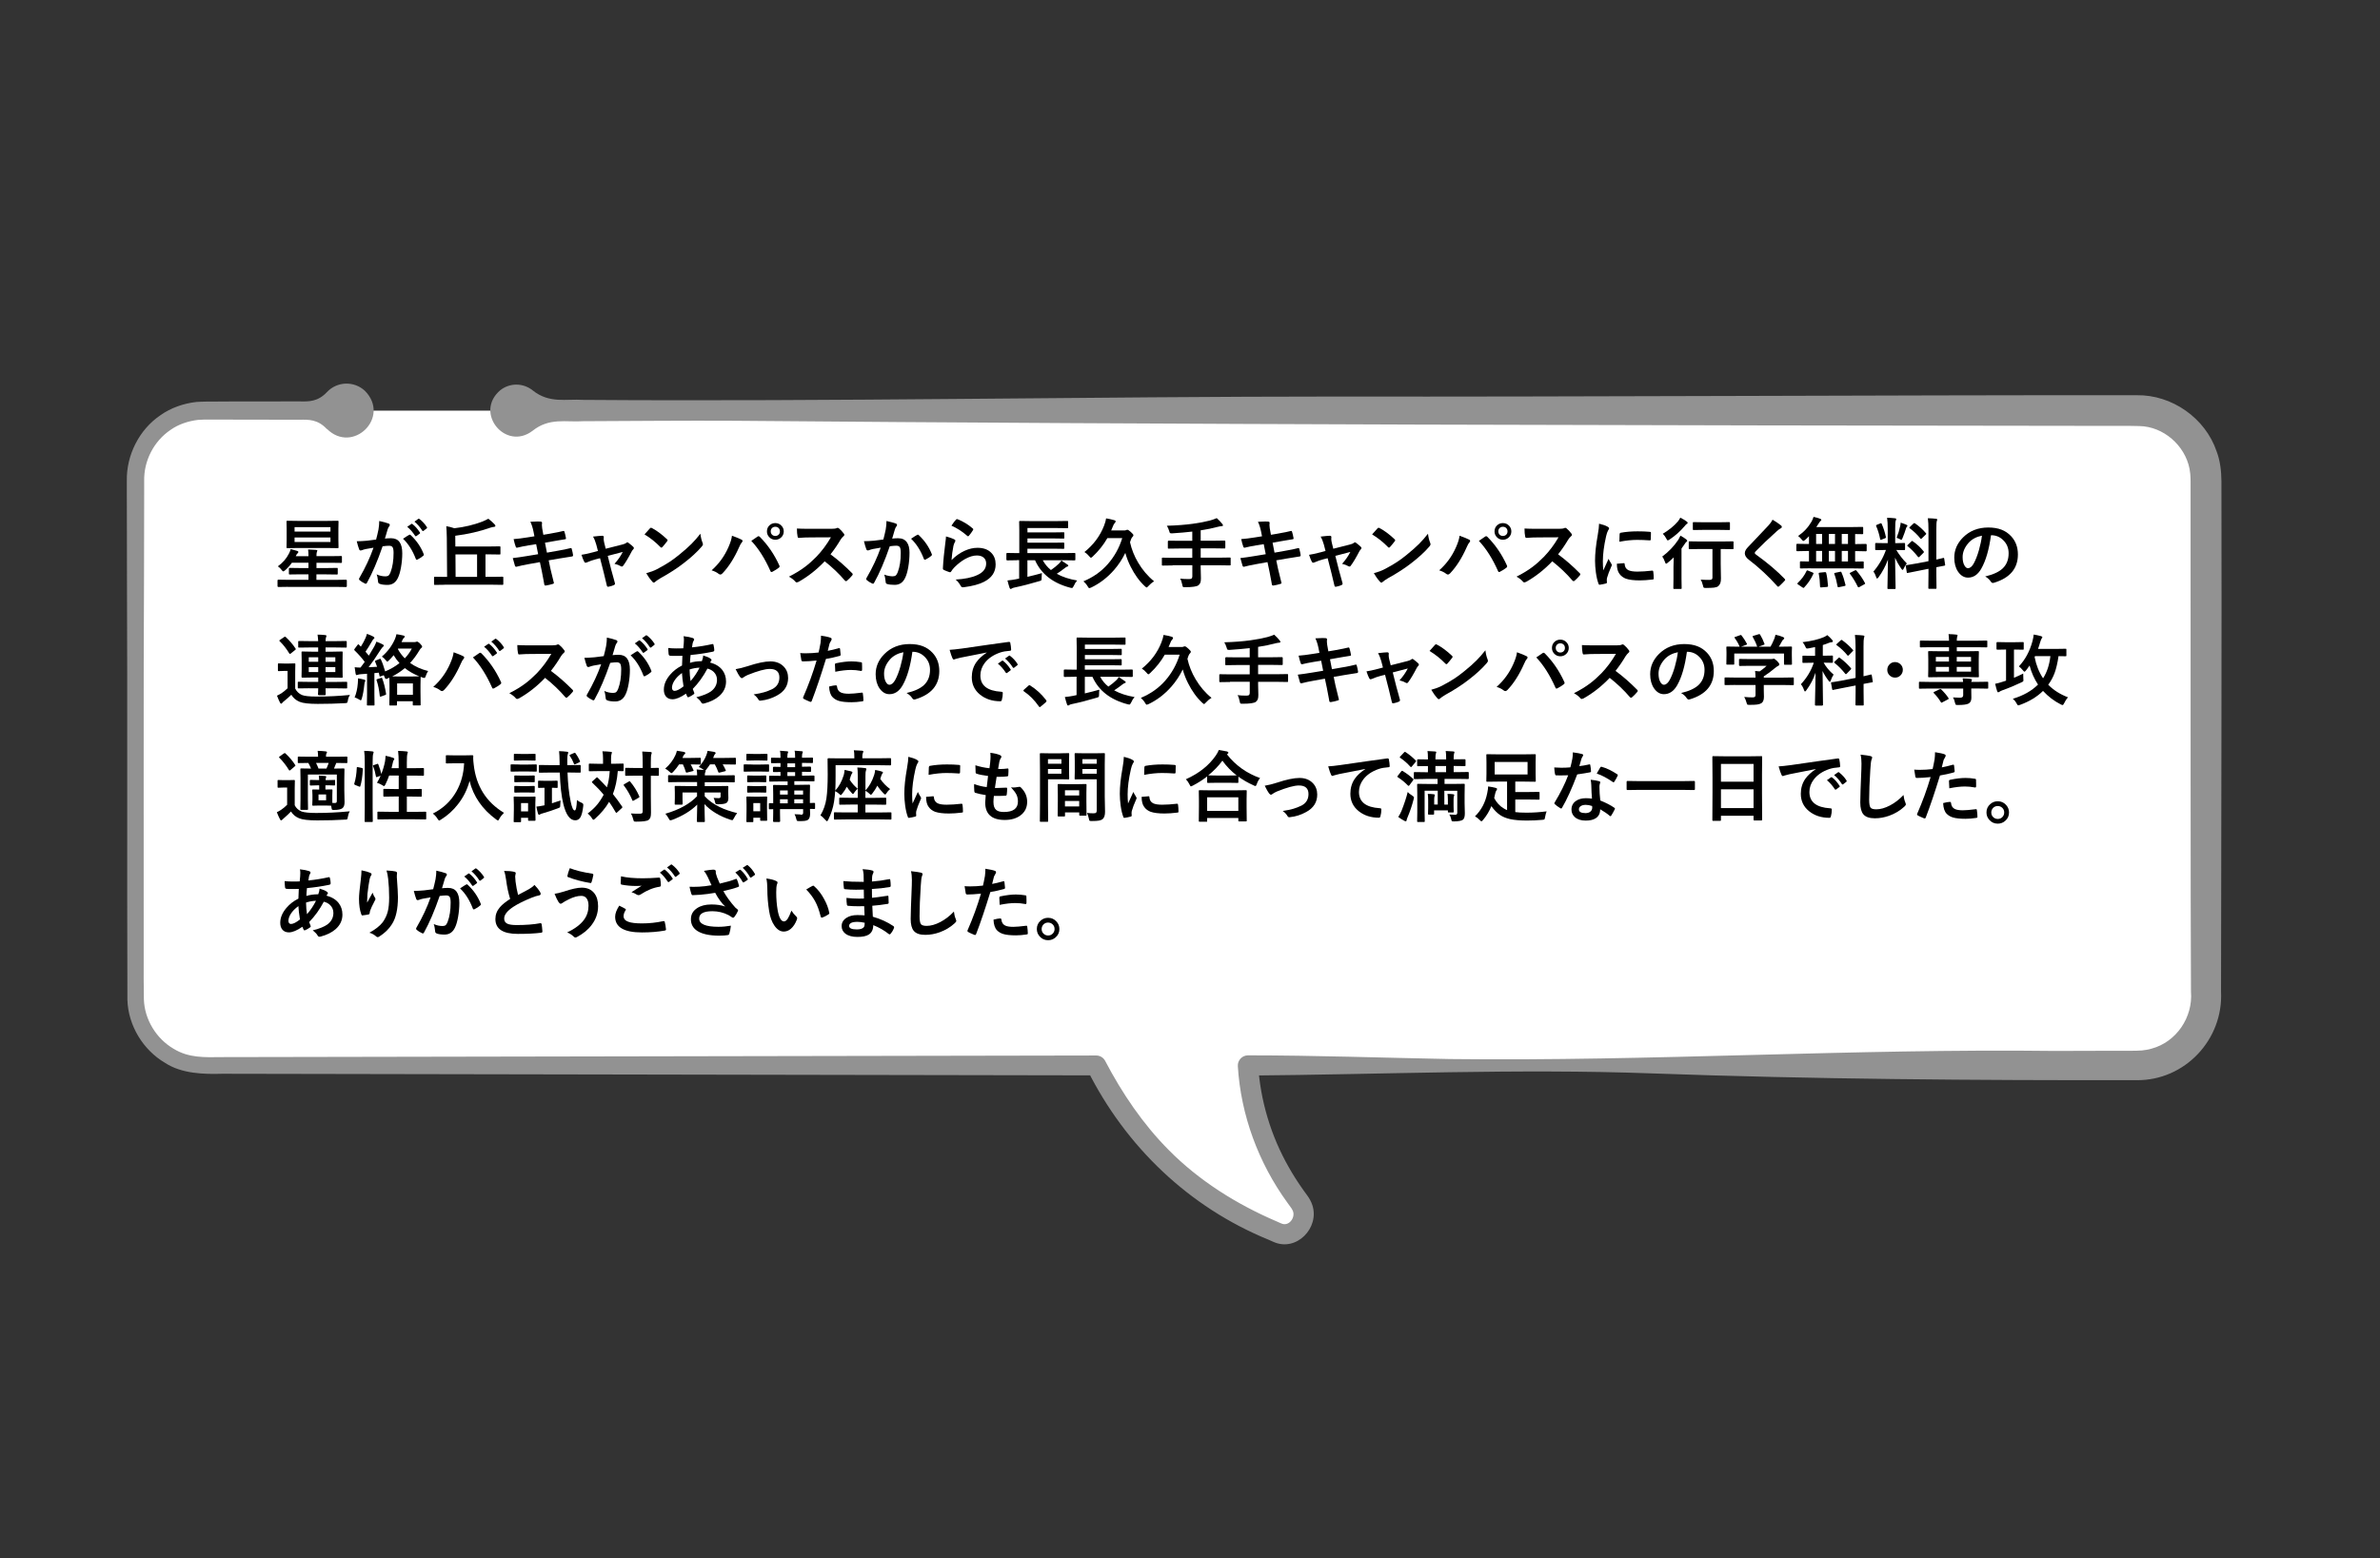 <?xml version="1.0" encoding="UTF-8"?><svg id="_レイヤー_2" xmlns="http://www.w3.org/2000/svg" xmlns:xlink="http://www.w3.org/1999/xlink" viewBox="0 0 489.94 320.91"><rect x="0" y="0" width="489.94" height="320.91" fill="#333333" stroke="none"/><defs><style>.cls-1{fill:#fff;}.cls-2{fill:none;}.cls-3{fill:#929292;}.cls-4{clip-path:url(#clippath);}</style><clipPath id="clippath"><rect class="cls-2" width="489.94" height="320.91"/></clipPath></defs><g id="_レイヤー_1-2"><g class="cls-4"><path class="cls-1" d="M67.28,84.56h-25.24c-7.82,0-14.17,6.34-14.17,14.17v106.51c0,7.82,6.34,14.17,14.17,14.17h183.61c8.85,17,20.34,27.37,37.34,34.45,3.7,1.54,6.93-3.1,4.52-6.3-6.94-9.2-10.02-18.8-10.63-28.16h183.05c7.82,0,14.17-6.34,14.17-14.17v-106.51c0-7.82-6.34-14.17-14.17-14.17H109.6"/><path class="cls-3" d="M67.28,88.34c-1.87-2-3.75-1.95-5.62-1.91,0,0-5.62-.01-5.62-.01,0,0-11.25-.02-11.25-.02,0,0-2.8,0-2.8,0l-1.22.06c-1.98.23-4.05.9-5.69,2.08-3.43,2.33-5.49,6.35-5.4,10.5,0,0,0,2.81,0,2.81.01,3.44-.04,13.27-.03,16.87-.13,20.28-.04,58.31-.07,78.72-.02,1.88,0,6.52.04,8.36.14,4.13,2.55,8.07,6.11,10.15,3.11,1.91,6.33,1.77,10.01,1.72,0,0,179.93-.33,179.93-.33.79,0,1.48.44,1.83,1.1,3.52,6.72,7.79,13.02,13.08,18.35,6.26,6.34,13.99,11.18,22.2,14.7,0,0,.65.29.65.29,0,0,.33.14.33.14,1.49.7,2.89-1.08,2.43-2.48-.11-.27-.19-.4-.35-.66,0,0-.88-1.22-.88-1.22-5.9-8.15-9.53-17.96-10.14-28.02-.08-1.2.88-2.23,2.09-2.23,13.84,0,27.68.5,41.52.76,41.53.5,83.03-2.18,124.57-1.67,0,0,10.38-.03,10.38-.03h5.19s1.3-.02,1.3-.02c0,0,1.04-.05,1.04-.05.67-.07,1.35-.17,2-.37,5.11-1.37,8.55-6.46,8.12-11.73-.11-21.36-.06-62.99-.08-84.35,0,0,0-20.76,0-20.76.01-.48-.03-.74-.04-1.09,0-.34-.06-.67-.11-1,0,0-.07-.5-.07-.5-.96-4.82-5.38-8.68-10.32-8.77-2.08-.08-6.78-.01-8.96-.04-90.41-.1-189.98-.26-280.29-1.05-10.06-.06-21.04.05-31.14.09-3.46.24-6.92-.8-10.38,1.97-5.55,4.24-12.09-3.69-6.68-8.33,1.99-1.6,4.77-1.53,6.68,0,3.46,2.78,6.92,1.73,10.38,1.97,50.96.38,104.84-.69,155.71-.69,45.41.09,116.07-.31,160.9-.27,0,0,2.6,0,2.6,0,0,0,.65,0,.65,0,7.22-.11,14.11,4.7,16.42,11.55.74,1.9.99,4.15,1,6.15.08,30.35-.05,74.65-.08,105.11.49,9.86-7.43,18.31-17.35,18.23-33.29.04-66.65-.19-99.92-1.4-27.69-1.01-55.37.23-83.05.45,0,0,2.09-2.23,2.09-2.23.47,7.43,2.65,14.7,6.35,21.16.91,1.62,1.93,3.19,3.01,4.71,0,0,.82,1.13.82,1.13.4.54.77,1.25.99,1.9,1.54,4.7-3.29,9.69-8,7.58,0,0-.34-.15-.34-.15,0,0-.68-.3-.68-.3-16.37-6.69-29.41-19.19-37.29-34.95,0,0,1.83,1.11,1.83,1.11,0,0-179.93-.33-179.93-.33-3.78.11-8.35,0-11.76-2.24-4.54-2.66-7.59-7.69-7.76-12.96-.1-24.29.03-62.92-.09-87.23.03-3.57-.05-13.37-.03-16.87,0,0,0-2.81,0-2.81-.1-5.26,2.54-10.54,6.93-13.5,2.14-1.52,4.77-2.43,7.37-2.72.87-.08,3.47-.11,4.4-.09,4.09-.05,13,0,16.87-.03,1.87.04,3.75.09,5.62-1.91,2.09-2.23,5.59-2.35,7.83-.26,5.36,5.45-2.51,13.12-7.83,7.83h0Z"/></g><path d="M59.27,120.84l-1.98.03c-.1,0-.16-.06-.16-.17v-1.17c0-.11.05-.17.16-.17l1.98.03h4.23v-1.13h-1.66l-2.19.03c-.09,0-.14-.01-.16-.04-.02-.02-.02-.07-.02-.15v-.98c0-.09.01-.14.03-.16.02-.02.07-.02.15-.02l2.19.03h1.66v-1.09h-3.42c-.39.56-.84,1.07-1.38,1.54-.19.16-.32.24-.38.24-.08,0-.19-.09-.32-.27-.23-.32-.5-.58-.8-.78,1-.71,1.75-1.58,2.27-2.6.19-.37.32-.69.37-.95.62.16,1.07.29,1.34.38.16.05.24.12.24.22,0,.08-.04.16-.12.23-.13.09-.27.31-.42.64h2.62v-.11c0-.57-.03-1-.08-1.28.72.02,1.28.05,1.68.09.15.02.23.07.23.16,0,.04-.03.14-.1.28-.05.11-.08.37-.08.77v.08h2.87l2.19-.03c.08,0,.14.01.16.04.02.02.02.07.02.15v1.06c0,.08,0,.13-.03.14-.02.02-.07.03-.15.03l-2.19-.03h-2.87v1.09h2.02l2.18-.03c.09,0,.14.01.16.04.02.02.02.07.02.15v.98c0,.08,0,.14-.03.16-.02.02-.07.03-.16.03l-2.18-.03h-2.02v1.13h4.12l1.98-.03c.11,0,.16.06.16.17v1.17c0,.11-.05.17-.16.17l-1.98-.03h-10ZM67.29,107.26l2.22-.03c.09,0,.14.01.16.03.02.02.02.07.02.15l-.03,1.48v2.32l.03,1.48c0,.09-.01.14-.03.16s-.07.02-.15.02l-2.22-.03h-5.91l-2.22.03c-.09,0-.14-.01-.16-.03-.02-.02-.02-.07-.02-.15l.03-1.48v-2.32l-.03-1.48c0-.09.01-.14.03-.16s.07-.02.15-.02l2.22.03h5.91ZM68.03,108.54h-7.39v.92h7.39v-.92ZM68.03,111.6v-.93h-7.39v.93h7.39Z"/><path d="M77.43,111.07c.16-.58.32-1.25.48-2.02.11-.64.16-1.23.16-1.77.78.17,1.42.34,1.91.52.17.05.26.16.26.32,0,.09-.04.17-.11.24-.13.17-.24.37-.32.61-.08.24-.18.58-.3,1.02-.12.4-.21.7-.27.91.39-.05.82-.07,1.28-.07,1.53,0,2.29,1.03,2.29,3.09,0,.96-.09,1.93-.26,2.9-.16.89-.36,1.6-.61,2.12-.45,1-1.17,1.5-2.16,1.5-.75,0-1.31-.08-1.66-.24-.19-.08-.29-.23-.29-.45-.06-.66-.16-1.16-.3-1.48.59.28,1.21.41,1.84.41.28,0,.5-.07.65-.2.13-.12.25-.34.38-.65.42-1.1.62-2.43.62-3.98,0-.59-.07-.99-.22-1.2-.14-.18-.37-.27-.7-.27-.35,0-.8.04-1.34.11-1.05,3.05-2.12,5.55-3.22,7.52-.06.13-.14.2-.23.2-.05,0-.11-.02-.18-.05-.5-.24-.86-.47-1.11-.7-.08-.08-.12-.16-.12-.23,0-.06.02-.12.06-.18,1.27-2.19,2.24-4.28,2.93-6.27-.36.06-.89.15-1.56.27-.29.06-.58.14-.88.26-.07.03-.14.04-.2.04-.15,0-.26-.08-.32-.25-.15-.4-.32-.95-.49-1.65.59,0,1.29-.04,2.11-.11.58-.06,1.21-.14,1.89-.24ZM82.96,110.94c.6-.41,1.03-.68,1.29-.82.04-.02.08-.03.11-.03.06,0,.12.04.2.11,1.21,1.14,2.1,2.44,2.66,3.89.03.06.04.1.04.14,0,.06-.03.12-.1.18-.3.28-.7.55-1.2.8-.06.03-.11.05-.16.05-.1,0-.17-.06-.2-.17-.66-1.73-1.53-3.11-2.62-4.14ZM83.83,108.48l.85-.59s.06-.04.09-.04c.04,0,.09.02.14.07.55.42,1.05.99,1.52,1.71.03.04.05.08.05.12,0,.05-.03.09-.09.14l-.67.49s-.09.05-.12.05c-.05,0-.1-.03-.15-.1-.5-.76-1.03-1.38-1.62-1.85ZM85.31,107.42l.8-.58s.08-.04.1-.04c.04,0,.08.02.14.07.61.47,1.11,1.02,1.52,1.66.03.05.05.09.05.12,0,.06-.03.11-.09.16l-.64.5s-.09.05-.12.05c-.05,0-.1-.03-.15-.1-.45-.71-.98-1.33-1.59-1.84Z"/><path d="M91.55,120.41l-2.02.03c-.09,0-.14-.01-.16-.03-.02-.02-.02-.07-.02-.15v-1.32c0-.09.01-.14.03-.16s.07-.02.15-.02l2.02.03h.49l-.06-8.02c-.02-1.1-.06-1.91-.11-2.42.53.08,1.08.22,1.66.42,2.06-.23,3.99-.69,5.79-1.38.44-.18.84-.37,1.2-.58.46.34.9.73,1.3,1.16.11.11.16.22.16.32,0,.12-.11.19-.34.21-.14,0-.39.06-.74.17-2.19.77-4.58,1.32-7.18,1.65l.02,2.21h6.9l2.19-.03c.09,0,.15.01.17.03.02.02.02.07.02.14v1.34c0,.08-.01.13-.04.15-.02.02-.07.02-.16.02l-2.19-.03h-.69v4.63h1.48l2-.03c.09,0,.15.01.16.03.02.02.03.07.03.15v1.32c0,.08-.01.13-.03.15-.02.02-.08.03-.16.03l-2-.03h-9.88ZM93.79,118.79h4.42v-4.63h-4.45l.03,4.63Z"/><path d="M110.02,110.46l-.2-1.02c-.16-.78-.37-1.44-.64-2,.65-.04,1.14-.06,1.47-.06.22,0,.43,0,.61.02.21.02.32.09.32.23l-.03.5c0,.2.02.41.06.65l.24,1.34,1.31-.22c1.39-.24,2.34-.44,2.86-.58.09,0,.15.06.18.18.12.39.23.85.32,1.38,0,.1-.08.16-.24.17-.18.03-.65.11-1.41.23-.56.09-.98.17-1.27.22l-1.41.25.4,2.05,2.32-.41c1-.17,1.84-.34,2.51-.52.05-.01.09-.02.12-.02.09,0,.15.07.16.2.13.46.22.88.27,1.27,0,.17-.08.26-.24.27-.36.05-1.22.19-2.57.41l-2.21.38.37,1.78c.14.65.38,1.61.71,2.89v.02c0,.06-.07.11-.21.16-.43.14-.92.25-1.45.34h-.05c-.16,0-.25-.07-.27-.2-.02-.11-.07-.36-.13-.74-.15-.85-.27-1.52-.38-1.99l-.4-1.89-2.18.39c-1.06.19-1.93.37-2.59.55-.05.02-.09.02-.13.02-.11,0-.19-.07-.23-.2-.12-.36-.27-.89-.45-1.59.82-.09,1.82-.24,2.98-.43l2.24-.37-.41-2.07-1.5.24c-.95.16-1.75.32-2.38.48-.04.01-.08.02-.11.02-.08,0-.15-.06-.2-.18-.16-.4-.3-.93-.45-1.6.8-.06,1.75-.17,2.84-.35l1.45-.23Z"/><path d="M123.53,114.94l-.94.24c-.56.14-1.15.35-1.77.62-.14.05-.24.08-.29.08-.1,0-.19-.08-.27-.23-.15-.27-.34-.74-.56-1.41.5-.06,1.31-.24,2.43-.53l.96-.26-.35-1.34c-.17-.62-.39-1.16-.66-1.62.96-.11,1.59-.17,1.87-.17.23,0,.34.08.34.25,0,.02,0,.04,0,.07-.02.1-.02.2-.02.31,0,.22.04.5.12.84l.3,1.2,3.47-.88c.38-.09.64-.21.8-.35.06-.06.12-.09.19-.09.07,0,.16.05.27.14.44.33.75.6.95.8.08.08.12.16.12.24,0,.09-.06.2-.18.32-.1.1-.18.21-.25.34-.68,1.31-1.28,2.32-1.8,3.01-.08.09-.16.14-.24.14-.07,0-.15-.03-.24-.08-.33-.2-.76-.36-1.28-.48.72-.8,1.28-1.62,1.7-2.45l-3.09.81.73,2.9c.09.32.22.81.41,1.48.14.51.25.91.33,1.21.02.06.02.11.02.15,0,.12-.08.22-.23.28-.26.12-.61.23-1.05.32-.06.02-.11.02-.16.02-.12,0-.21-.09-.24-.26-.12-.54-.33-1.43-.64-2.67l-.76-2.96Z"/><path d="M132.68,110.04c.27-.32.64-.74,1.12-1.25.07-.08.14-.12.23-.12.05,0,.12.03.21.08,1,.53,2.01,1.29,3.05,2.27.09.09.14.17.14.23s-.03.12-.09.2c-.35.46-.68.86-.99,1.2-.09.08-.15.12-.2.12-.05,0-.12-.04-.2-.12-.97-1-2.06-1.88-3.27-2.61ZM133.03,118.03c.85-.23,1.58-.5,2.16-.8,1.03-.54,1.89-1.03,2.57-1.48.6-.39,1.28-.89,2.03-1.5,1.07-.87,1.92-1.62,2.55-2.25.6-.6,1.21-1.3,1.84-2.1.08.7.23,1.33.45,1.87.05.12.08.23.08.3,0,.12-.09.28-.26.48-.93,1.09-2.16,2.22-3.68,3.39-1.32,1.04-2.93,2.08-4.83,3.13-.56.34-.92.59-1.07.74-.11.1-.21.16-.29.16s-.17-.06-.27-.17c-.5-.56-.92-1.15-1.28-1.78Z"/><path d="M146.48,117.45c1.5-1.33,2.66-2.92,3.47-4.77.43-.97.67-1.76.73-2.37.9.32,1.55.59,1.98.81.13.06.2.14.2.26s-.05.22-.16.32c-.15.15-.34.48-.55.98-.98,2.22-2.12,4.01-3.42,5.38-.15.16-.3.24-.45.24-.12,0-.24-.05-.37-.16-.35-.28-.82-.51-1.41-.7ZM154.66,111.37c.18-.12.44-.3.79-.54.23-.16.4-.27.48-.33.08-.06.16-.09.23-.09.07,0,.15.04.24.12,1.65,1.66,2.99,3.61,4.02,5.88.04.07.06.15.06.23,0,.09-.05.18-.16.26-.37.29-.81.57-1.33.84-.08.04-.14.05-.19.05-.09,0-.16-.06-.2-.2-1.13-2.56-2.45-4.63-3.95-6.23ZM159.6,107.71c.52,0,.95.19,1.29.56.3.32.45.71.45,1.15,0,.52-.19.94-.57,1.28-.33.29-.72.44-1.16.44-.52,0-.94-.19-1.28-.56-.3-.32-.45-.71-.45-1.16,0-.53.19-.96.57-1.29.32-.28.71-.42,1.16-.42ZM159.6,108.47c-.29,0-.53.1-.71.3-.16.18-.23.39-.23.64,0,.3.1.54.3.72.18.16.39.23.64.23.3,0,.54-.1.72-.3.16-.18.23-.39.23-.65,0-.29-.1-.53-.3-.71-.18-.16-.39-.23-.65-.23Z"/><path d="M170.99,114.16c1.49,1.1,2.97,2.39,4.43,3.87.08.08.12.16.12.23s-.04.15-.11.23c-.34.41-.7.78-1.07,1.09-.07.06-.13.09-.2.09s-.14-.04-.23-.12c-1.2-1.41-2.59-2.73-4.16-3.97-1.67,1.75-3.46,3.15-5.38,4.23-.19.08-.32.12-.37.12-.1,0-.2-.05-.27-.14-.3-.37-.75-.72-1.34-1.05,1.29-.65,2.39-1.32,3.31-2.02.75-.56,1.52-1.25,2.32-2.06,1.14-1.18,2.14-2.52,3.01-4.02l-4.12.02c-.82,0-1.67.03-2.53.1-.1.01-.17-.08-.21-.27-.09-.4-.14-.96-.14-1.66.57.04,1.47.06,2.7.06h4.4c.56,0,.92-.05,1.1-.15.06-.04.12-.06.18-.06.05,0,.14.04.27.12.34.27.69.65,1.04,1.12.05.09.08.16.08.2,0,.11-.07.22-.21.32-.22.19-.41.43-.59.71-.6,1.02-1.28,2.01-2.05,2.99Z"/><path d="M181.85,111.07c.16-.58.32-1.25.48-2.02.11-.64.16-1.23.16-1.77.78.17,1.42.34,1.91.52.17.05.26.16.26.32,0,.09-.04.17-.11.24-.13.17-.24.37-.32.61-.08.24-.18.58-.3,1.02-.12.4-.21.7-.27.91.39-.05.81-.07,1.25-.07.81,0,1.41.29,1.8.86.35.5.52,1.2.52,2.1,0,1.04-.09,2.04-.26,3.02-.16.89-.36,1.59-.61,2.12-.45,1-1.17,1.5-2.16,1.5-.69,0-1.22-.06-1.59-.18-.19-.06-.29-.21-.29-.45-.06-.66-.16-1.15-.3-1.48.62.23,1.21.35,1.76.35.28,0,.5-.07.65-.2.13-.12.25-.34.38-.65.42-1.1.62-2.42.62-3.96,0-.61-.07-1.02-.22-1.22-.14-.18-.37-.27-.7-.27-.35,0-.8.04-1.34.11-1.05,3.05-2.12,5.55-3.22,7.52-.06.13-.14.2-.23.2-.05,0-.11-.02-.18-.05-.5-.24-.86-.47-1.11-.7-.08-.08-.12-.16-.12-.23,0-.06.02-.12.06-.18,1.27-2.19,2.24-4.28,2.93-6.27-.36.06-.89.15-1.56.27-.29.06-.58.14-.88.26-.07.03-.14.04-.2.04-.15,0-.26-.08-.32-.25-.15-.4-.32-.95-.49-1.65.59,0,1.29-.04,2.11-.11.58-.06,1.21-.14,1.89-.24ZM187.54,110.94c.6-.41,1.03-.68,1.3-.82.04-.02.07-.03.11-.03.06,0,.12.04.2.11,1.21,1.14,2.1,2.44,2.66,3.89.03.06.04.1.04.14,0,.06-.03.12-.1.18-.3.29-.7.55-1.2.8-.06.03-.11.05-.16.05-.1,0-.17-.06-.2-.17-.66-1.73-1.54-3.11-2.62-4.14Z"/><path d="M194.75,110.46c.86.25,1.41.44,1.66.58.17.08.26.18.26.3,0,.07-.03.15-.08.24-.15.27-.26.55-.32.84-.19.96-.32,1.93-.39,2.91.82-.83,1.72-1.47,2.68-1.91.9-.41,1.79-.62,2.67-.62,1.23,0,2.19.35,2.86,1.06.58.6.87,1.39.87,2.36,0,1.58-.8,2.78-2.41,3.59-1.02.52-2.39.88-4.1,1.1-.11.02-.19.02-.25.02-.17,0-.3-.08-.39-.23-.34-.61-.7-1.06-1.09-1.36,1.86-.11,3.33-.41,4.4-.9,1.26-.54,1.89-1.35,1.89-2.41,0-.51-.17-.91-.51-1.21-.34-.29-.81-.44-1.41-.44-.75,0-1.55.25-2.42.73-.75.42-1.48.99-2.19,1.7-.27.27-.5.57-.69.88-.06.09-.12.14-.2.14-.04,0-.09-.01-.17-.03-.45-.15-.81-.29-1.09-.43-.15-.06-.23-.16-.23-.32.08-1.61.25-3.33.49-5.16.1-.72.15-1.21.15-1.45ZM195.86,108.24c.41-.61.72-1.03.95-1.25.07-.07.14-.1.2-.1.03,0,.07,0,.1.02,1.14.45,2.19,1.08,3.14,1.91.07.06.11.12.11.18,0,.04-.03.1-.08.19-.24.39-.51.77-.82,1.12-.07.08-.12.12-.17.12-.06,0-.12-.04-.2-.11-1-.88-2.08-1.57-3.23-2.08Z"/><path d="M209.35,115.36l-2.02.03c-.1,0-.16-.06-.16-.17v-1.19c0-.11.05-.17.16-.17l2.02.03h.48v-4.64l-.03-1.8c0-.09.01-.14.03-.16s.07-.02.15-.02l2.2.03h5.34l2.17-.03c.09,0,.15.01.17.03.02.02.02.07.02.14v1.17c0,.07-.01.12-.04.13-.02.02-.07.02-.16.02l-2.17-.03h-6v.9h5.33l2.08-.03c.08,0,.14.01.16.04.02.02.02.07.02.15v.94c0,.08-.01.13-.04.15-.02.02-.06.02-.14.02l-2.08-.03h-5.33v.88h5.33l2.06-.03c.09,0,.15.01.16.03.02.03.03.08.03.16v.93c0,.08-.01.13-.04.15-.02.02-.07.02-.16.02l-2.06-.03h-5.33v.91h7.68l2-.03c.09,0,.15.01.16.03.02.02.03.07.03.14v1.19c0,.08-.01.13-.03.14-.02.02-.08.03-.16.03l-2-.03h-4.52c.43.79.99,1.46,1.68,2.02.65-.44,1.19-.88,1.63-1.31.22-.2.39-.42.52-.66.61.39,1.03.67,1.27.85.11.07.16.15.16.23,0,.09-.06.14-.19.16-.17.06-.36.17-.56.34-.59.46-1.13.85-1.63,1.16,1.18.65,2.58,1.11,4.2,1.38-.28.31-.51.67-.69,1.1-.15.3-.27.45-.38.45-.05,0-.17-.02-.34-.06-3.57-.93-5.99-2.82-7.26-5.66h-1.57v3.42c1.14-.27,2.14-.52,2.99-.77-.04.26-.06.59-.06,1.01,0,.27-.03.43-.08.48-.04.05-.18.1-.42.17-1.73.52-3.43.96-5.1,1.31-.27.05-.45.12-.56.21-.08.06-.16.09-.23.09-.07,0-.13-.07-.2-.21-.13-.37-.28-.89-.45-1.55.65-.06,1.22-.14,1.71-.24l.7-.15v-3.79h-.48Z"/><path d="M231.05,110.8h-3.09c-.78,1.38-1.79,2.65-3.04,3.82-.17.15-.28.23-.34.23-.08,0-.2-.1-.35-.3-.29-.35-.62-.65-.99-.88,1.85-1.48,3.2-3.28,4.03-5.4.24-.62.38-1.14.43-1.53.58.09,1.15.22,1.7.38.17.05.26.13.26.25,0,.11-.07.23-.2.36-.12.11-.24.32-.35.62l-.37.88h2.67c.17,0,.29-.02.35-.05.11-.06.23-.09.34-.09.12,0,.35.15.69.46.35.32.53.53.53.64,0,.14-.06.25-.18.35-.1.08-.21.26-.32.53-.05.16-.12.36-.2.59.33,1.47.89,2.88,1.68,4.2.87,1.48,1.96,2.77,3.28,3.84-.44.26-.83.59-1.19.99-.18.19-.29.29-.34.29-.06,0-.18-.09-.37-.26-1.14-1.05-2.11-2.4-2.93-4.03-.45-.88-.82-1.83-1.1-2.84-.61,1.27-1.38,2.44-2.32,3.52-1.37,1.56-2.94,2.77-4.72,3.62-.19.08-.31.12-.37.12-.09,0-.21-.12-.34-.37-.19-.34-.48-.69-.87-1.04,2.02-.84,3.69-2.03,5.02-3.55,1.35-1.54,2.35-3.33,2.98-5.38Z"/><path d="M241.38,116.43l-2.02.03c-.09,0-.14-.01-.16-.03-.02-.02-.02-.07-.02-.15v-1.27c0-.09.01-.14.03-.16s.07-.02.15-.02l2.02.03h4.06v-1.92h-2.66l-2.2.03c-.08,0-.13-.01-.15-.04-.02-.02-.02-.07-.02-.16v-1.28c0-.1.06-.16.17-.16l2.2.03h2.66v-1.9c-1.16.14-2.52.26-4.1.36-.1,0-.17,0-.2,0-.16,0-.27-.03-.31-.09-.04-.05-.08-.17-.14-.38-.12-.41-.29-.77-.48-1.09,2.04-.06,3.82-.2,5.36-.41,1.35-.19,2.52-.41,3.48-.66.43-.11.91-.28,1.43-.5.46.41.84.81,1.13,1.19.1.11.15.21.15.3,0,.1-.09.16-.27.16-.26.02-.51.07-.75.13-1.1.3-2.29.54-3.57.73v2.14h2.72l2.18-.03c.11,0,.17.05.17.16v1.28c0,.09-.01.15-.03.17-.02.02-.07.02-.14.02l-2.18-.03h-2.72v1.92h3.98l2.02-.03c.08,0,.13.01.15.03.02.02.02.07.02.15v1.27c0,.08,0,.13-.03.15-.02.02-.07.03-.14.03l-2.02-.03h-3.98v.53l.05,2.17c0,.39-.04.69-.12.89-.07.19-.2.36-.39.52-.34.27-1.25.4-2.73.4-.09,0-.16,0-.19,0-.16,0-.26-.03-.3-.1-.04-.06-.07-.19-.11-.4-.11-.55-.25-.97-.44-1.27.49.07,1.1.1,1.84.1.28,0,.46-.05.55-.16.08-.09.12-.23.12-.43v-2.26h-4.06Z"/><path d="M259.8,110.46l-.2-1.02c-.16-.78-.37-1.44-.64-2,.65-.04,1.14-.06,1.47-.06.22,0,.43,0,.61.02.21.02.32.09.32.23l-.03.5c0,.2.02.41.06.65l.24,1.34,1.31-.22c1.39-.24,2.34-.44,2.86-.58.09,0,.15.06.18.18.12.39.23.85.32,1.38,0,.1-.08.16-.24.17-.18.03-.65.11-1.41.23-.56.09-.98.17-1.27.22l-1.41.25.4,2.05,2.32-.41c1-.17,1.84-.34,2.51-.52.05-.01.09-.02.12-.02.09,0,.15.07.16.2.13.46.22.88.27,1.27,0,.17-.08.26-.24.27-.36.05-1.22.19-2.57.41l-2.21.38.37,1.78c.14.65.38,1.61.71,2.89v.02c0,.06-.07.11-.21.16-.43.14-.92.25-1.45.34h-.05c-.16,0-.25-.07-.27-.2-.02-.11-.07-.36-.13-.74-.15-.85-.27-1.52-.38-1.99l-.4-1.89-2.18.39c-1.06.19-1.93.37-2.59.55-.05.02-.09.02-.13.02-.11,0-.19-.07-.23-.2-.12-.36-.27-.89-.45-1.59.82-.09,1.82-.24,2.98-.43l2.24-.37-.41-2.07-1.5.24c-.95.16-1.75.32-2.38.48-.04.01-.08.02-.11.02-.08,0-.15-.06-.2-.18-.16-.4-.3-.93-.45-1.6.8-.06,1.75-.17,2.84-.35l1.45-.23Z"/><path d="M273.31,114.94l-.94.24c-.56.14-1.15.35-1.77.62-.14.05-.24.08-.29.08-.1,0-.19-.08-.27-.23-.15-.27-.34-.74-.56-1.41.5-.06,1.31-.24,2.43-.53l.96-.26-.35-1.34c-.17-.62-.39-1.16-.66-1.62.96-.11,1.59-.17,1.87-.17.23,0,.34.08.34.25,0,.02,0,.04,0,.07-.02.1-.02.2-.02.31,0,.22.04.5.12.84l.3,1.2,3.47-.88c.38-.09.64-.21.8-.35.06-.06.12-.09.19-.09.07,0,.16.05.27.14.44.33.75.6.95.8.08.08.12.16.12.24,0,.09-.06.2-.18.32-.1.1-.18.21-.25.34-.68,1.31-1.28,2.32-1.8,3.01-.08.09-.16.14-.24.14-.07,0-.15-.03-.24-.08-.33-.2-.76-.36-1.28-.48.72-.8,1.28-1.62,1.7-2.45l-3.09.81.73,2.9c.09.32.22.81.41,1.48.14.51.25.91.33,1.21.02.06.02.11.02.15,0,.12-.08.22-.23.28-.26.12-.61.23-1.05.32-.06.02-.11.02-.16.02-.12,0-.21-.09-.24-.26-.12-.54-.33-1.43-.64-2.67l-.76-2.96Z"/><path d="M282.46,110.04c.27-.32.64-.74,1.12-1.25.07-.08.14-.12.23-.12.05,0,.12.03.21.08,1,.53,2.01,1.29,3.05,2.27.09.09.14.17.14.23s-.03.12-.09.2c-.35.46-.68.86-.99,1.2-.09.08-.15.12-.2.12-.05,0-.12-.04-.2-.12-.97-1-2.06-1.88-3.27-2.61ZM282.81,118.03c.85-.23,1.58-.5,2.16-.8,1.03-.54,1.89-1.03,2.57-1.48.6-.39,1.28-.89,2.03-1.5,1.07-.87,1.92-1.62,2.55-2.25.6-.6,1.21-1.3,1.84-2.1.08.7.23,1.33.45,1.87.05.12.08.23.08.3,0,.12-.09.28-.26.48-.93,1.09-2.16,2.22-3.68,3.39-1.32,1.04-2.93,2.08-4.83,3.13-.56.34-.92.59-1.07.74-.11.1-.21.16-.29.16s-.17-.06-.27-.17c-.5-.56-.92-1.15-1.28-1.78Z"/><path d="M296.26,117.45c1.5-1.33,2.66-2.92,3.47-4.77.43-.97.67-1.76.73-2.37.9.32,1.55.59,1.98.81.13.06.2.14.2.26s-.05.22-.16.32c-.15.15-.34.48-.55.98-.98,2.22-2.12,4.01-3.42,5.38-.15.16-.3.24-.45.24-.12,0-.24-.05-.37-.16-.35-.28-.82-.51-1.41-.7ZM304.44,111.37c.18-.12.44-.3.79-.54.23-.16.4-.27.48-.33.08-.06.16-.09.23-.09.07,0,.15.04.24.12,1.65,1.66,2.99,3.61,4.02,5.88.04.07.06.15.06.23,0,.09-.05.18-.16.26-.37.29-.81.57-1.33.84-.08.04-.14.05-.19.05-.09,0-.16-.06-.2-.2-1.13-2.56-2.45-4.63-3.95-6.23ZM309.38,107.71c.52,0,.95.19,1.29.56.3.32.45.71.45,1.15,0,.52-.19.94-.57,1.28-.33.29-.72.44-1.16.44-.52,0-.94-.19-1.28-.56-.3-.32-.45-.71-.45-1.16,0-.53.19-.96.57-1.29.32-.28.71-.42,1.16-.42ZM309.38,108.47c-.29,0-.53.1-.71.3-.16.18-.23.39-.23.64,0,.3.1.54.3.72.18.16.39.23.64.23.3,0,.54-.1.72-.3.16-.18.23-.39.23-.65,0-.29-.1-.53-.3-.71-.18-.16-.39-.23-.65-.23Z"/><path d="M320.77,114.16c1.49,1.1,2.97,2.39,4.43,3.87.08.08.12.16.12.23s-.04.15-.11.23c-.34.41-.7.78-1.07,1.09-.07.06-.13.09-.2.09s-.14-.04-.23-.12c-1.2-1.41-2.59-2.73-4.16-3.97-1.67,1.75-3.46,3.15-5.38,4.23-.19.08-.32.12-.37.12-.1,0-.2-.05-.27-.14-.3-.37-.75-.72-1.34-1.05,1.29-.65,2.39-1.32,3.31-2.02.75-.56,1.52-1.25,2.32-2.06,1.14-1.18,2.14-2.52,3.01-4.02l-4.12.02c-.82,0-1.67.03-2.53.1-.1.01-.17-.08-.21-.27-.09-.4-.14-.96-.14-1.66.57.04,1.47.06,2.7.06h4.4c.56,0,.92-.05,1.1-.15.06-.04.12-.06.18-.06.05,0,.14.04.27.12.34.27.69.65,1.04,1.12.05.09.08.16.08.2,0,.11-.07.22-.21.32-.22.19-.41.43-.59.71-.6,1.02-1.28,2.01-2.05,2.99Z"/><path d="M329.16,107.83c.75.18,1.32.37,1.72.59.25.13.37.26.37.38,0,.08-.08.24-.24.48-.14.25-.26.63-.38,1.13-.45,1.98-.67,3.71-.67,5.17,0,.68.03,1.3.09,1.87.72-1.58,1.09-2.38,1.09-2.38.06.17.25.51.56,1.01.07.12.11.21.11.24,0,.08-.03.17-.08.26-.45,1.01-.75,1.81-.91,2.41-.03.1-.05.27-.05.5l.03.45c0,.11-.07.18-.21.21-.45.12-.89.21-1.3.26h-.03c-.09,0-.15-.06-.18-.18-.23-.58-.42-1.37-.56-2.37-.11-.83-.17-1.63-.17-2.4,0-1.47.18-3.22.55-5.25.19-1.09.28-1.89.28-2.38ZM332.85,116.08l1.45-.12h.03c.08,0,.12.08.12.24.05.58.31.98.77,1.21.4.19,1.01.29,1.84.29.87,0,1.89-.07,3.05-.2.04,0,.06,0,.07,0,.08,0,.14.07.16.21.06.45.09.91.09,1.38,0,.1-.01.17-.04.19-.03.02-.11.04-.23.05-1,.12-1.86.18-2.61.18-1.24,0-2.18-.12-2.84-.35-.55-.2-.99-.53-1.32-.98-.37-.47-.55-1.17-.55-2.08ZM333.36,111.54c.02-.92.03-1.44.05-1.57.02-.16.09-.25.23-.27,1.03-.19,2.19-.29,3.48-.29.91,0,1.7.03,2.37.09.17.01.28.03.32.06.03.02.05.07.05.15,0,.61-.01,1.06-.03,1.36-.02.13-.07.2-.17.2h-.04c-.96-.07-1.83-.1-2.61-.1-1.05,0-2.26.12-3.63.38Z"/><path d="M345.93,110.29c.5.28.9.54,1.2.78.13.11.2.21.2.29,0,.06-.04.12-.11.18-.14.08-.25.21-.34.37-.31.46-.56.8-.73,1.04v6.17l.03,1.97c0,.08-.01.14-.03.16-.02.02-.07.02-.15.02h-1.36c-.08,0-.13-.01-.15-.03s-.02-.07-.02-.15l.03-1.97v-2.35c0-.05.02-.72.05-2-.45.44-.86.8-1.23,1.1-.17.14-.28.21-.34.21-.07,0-.15-.11-.22-.34-.17-.49-.36-.87-.58-1.13,1.34-1,2.45-2.17,3.33-3.49.16-.27.3-.54.43-.83ZM345.89,106.59c.49.24.93.5,1.31.78.15.12.23.22.23.29,0,.08-.08.17-.24.26-.11.08-.26.23-.43.45-.87,1.03-1.9,1.95-3.09,2.74-.15.1-.27.16-.35.16-.08,0-.18-.12-.3-.37-.18-.36-.42-.7-.72-.99,1.31-.79,2.36-1.65,3.14-2.58.18-.24.34-.48.46-.73ZM349.98,113.05l-2.16.03c-.08,0-.14-.01-.16-.03-.02-.02-.02-.07-.02-.14v-1.27c0-.08.01-.13.04-.15.02-.02.06-.02.14-.02l2.16.03h4.58l2.12-.03c.09,0,.14.01.16.03.02.02.02.07.02.14v1.27c0,.08-.01.13-.03.15s-.07.02-.15.02l-2.12-.03h-.34v3.02l.05,3.02c.02.76-.17,1.29-.55,1.6-.18.16-.47.26-.88.31-.33.04-.88.06-1.64.07-.27,0-.43-.02-.48-.07-.05-.04-.1-.18-.15-.42-.14-.55-.29-.96-.48-1.23.57.04,1.15.06,1.73.06.29,0,.48-.04.58-.12.08-.07.12-.2.12-.38v-5.86h-2.55ZM350.62,109.11l-1.97.03c-.08,0-.13-.01-.15-.03-.02-.02-.02-.07-.02-.14v-1.29c0-.08.01-.13.03-.15s.07-.02.14-.02l1.97.03h3.33l1.98-.03c.09,0,.15.01.17.03.02.02.02.07.02.14v1.29c0,.08-.01.13-.04.15-.02.02-.07.02-.16.02l-1.98-.03h-3.33Z"/><path d="M364.91,107.02c.73.43,1.32.84,1.77,1.22.08.07.12.15.12.25,0,.14-.08.24-.23.3-.25.13-.5.32-.77.56-1.75,1.57-3.21,2.96-4.37,4.16-.14.17-.21.29-.21.35,0,.08.07.18.21.29,2.45,1.77,4.43,3.45,5.95,5.04.07.09.11.16.11.21,0,.05-.04.11-.11.19-.43.46-.8.83-1.11,1.11-.1.08-.17.12-.22.12s-.11-.05-.2-.14c-1.79-2-3.73-3.81-5.82-5.41-.57-.43-.85-.88-.85-1.35,0-.25.08-.5.23-.74.1-.16.28-.38.55-.66.41-.44,1.13-1.2,2.16-2.28.8-.83,1.43-1.5,1.91-2.02.4-.43.68-.83.86-1.2Z"/><path d="M372.82,117.02l-2.11.03c-.08,0-.14-.01-.16-.03-.02-.02-.02-.07-.02-.14v-1.12c0-.08.01-.13.03-.15s.07-.02.15-.02l1.68.03v-2.16h-.47l-1.97.04c-.1,0-.16-.06-.16-.18v-1.16c0-.12.05-.18.16-.18l1.97.03h.47v-1.6c-.23.25-.5.5-.8.77-.18.14-.3.21-.37.21-.07,0-.18-.11-.35-.32-.24-.3-.48-.54-.72-.7,1.15-.78,2.08-1.77,2.78-2.98.18-.34.31-.66.4-.96.48.1.94.23,1.38.4.15.06.23.12.23.2,0,.09-.05.16-.15.23-.1.08-.23.24-.37.47-.19.31-.37.57-.52.8h7.27l2.19-.03c.09,0,.15.01.16.03.02.02.03.07.03.15v1.15c0,.08-.01.12-.04.14-.02.02-.07.02-.16.02-.02,0-.08,0-.2,0-.38-.01-.8-.02-1.26-.02v2.06h.26l1.96-.03c.11,0,.16.06.16.18v1.16c0,.12-.05.18-.16.18l-1.96-.04h-.26v2.16l1.6-.03c.08,0,.13.01.15.03.02.02.02.07.02.14v1.12c0,.08,0,.13-.03.14-.02.02-.07.03-.14.03l-2.12-.03h-8.55ZM371.9,117.57c.03-.09.07-.13.12-.13.03,0,.1.02.2.06l.93.39c.12.05.18.1.18.16,0,.02-.01.06-.04.12-.46,1.02-1.09,1.96-1.89,2.8-.05.06-.09.09-.14.09-.03,0-.1-.03-.2-.09l-.91-.62c-.1-.06-.16-.12-.16-.18,0-.03.03-.08.09-.14.78-.73,1.39-1.55,1.81-2.46ZM373.86,112h1.23v-2.06h-1.23v2.06ZM373.86,115.61h1.23v-2.16h-1.23v2.16ZM375.66,117.82h.12c.08,0,.14.05.16.16.17.69.29,1.57.37,2.66,0,.02,0,.04,0,.06,0,.09-.07.15-.22.16l-1.15.09c-.07,0-.11,0-.14,0-.09,0-.13-.06-.13-.17-.02-.99-.11-1.88-.27-2.64,0-.04,0-.07,0-.09,0-.08.08-.13.25-.14l1.02-.1ZM376.48,112h1.27v-2.06h-1.27v2.06ZM376.48,115.61h1.27v-2.16h-1.27v2.16ZM379.08,117.87c.33.74.6,1.59.82,2.54.01.05.02.09.02.11,0,.07-.07.12-.21.15l-1.13.23c-.09.02-.15.02-.18.02-.06,0-.1-.05-.12-.16-.19-1.05-.41-1.9-.67-2.57-.02-.05-.02-.09-.02-.12,0-.05.07-.09.21-.12l.99-.21c.06-.01.11-.02.14-.02.07,0,.12.05.16.15ZM379.14,112h1.28v-2.06h-1.28v2.06ZM379.14,115.61h1.28v-2.16h-1.28v2.16ZM382.18,117.52c.7.82,1.28,1.66,1.73,2.52.03.05.05.09.05.12,0,.05-.07.1-.2.17l-1.01.56c-.08.04-.14.05-.17.05-.05,0-.09-.04-.14-.12-.46-.96-1-1.85-1.62-2.67-.04-.05-.05-.08-.05-.11,0-.04.06-.08.18-.14l.88-.44c.08-.04.14-.06.18-.06.05,0,.1.04.17.12Z"/><path d="M388.47,106.61c.58.02,1.12.05,1.62.11.17.02.26.07.26.16,0,.07-.03.19-.1.34-.07.15-.11.68-.11,1.61v3.01h.12l1.73-.03c.09,0,.14.01.16.03.02.02.02.07.02.15v1.13c0,.11-.06.16-.18.16l-1.62-.03c.6,1,1.32,1.92,2.16,2.77-.23.28-.44.63-.64,1.05-.09.19-.17.29-.23.29s-.14-.08-.25-.24c-.54-.78-.97-1.54-1.3-2.29l.11,6.27c0,.08-.01.14-.04.16-.02.02-.07.02-.15.02h-1.32c-.08,0-.13-.01-.15-.03s-.02-.07-.02-.15c0-.04,0-.36.02-.96.04-1.85.07-3.48.09-4.91-.5,1.34-1.15,2.55-1.94,3.64-.14.17-.23.26-.29.26-.07,0-.13-.09-.19-.27-.17-.53-.36-.91-.58-1.16,1.13-1.31,1.99-2.79,2.58-4.45h-.29l-1.74.03c-.12,0-.18-.05-.18-.16v-1.13c0-.09.01-.14.03-.16s.07-.02.15-.02l1.74.03h.66v-2.97c0-.86-.04-1.62-.13-2.26ZM387.36,107.87c.39.88.67,1.77.86,2.69.01.04.02.07.02.09,0,.08-.07.15-.22.2l-.69.26c-.1.04-.16.05-.2.05-.05,0-.08-.05-.09-.16-.17-.91-.44-1.8-.81-2.67-.02-.05-.03-.09-.03-.12,0-.06.07-.11.2-.16l.67-.27c.07-.03.12-.05.16-.05.04,0,.09.05.13.15ZM390.44,110.72c.32-.79.56-1.59.73-2.41.05-.25.09-.48.1-.69.64.21,1.04.36,1.21.45.12.06.18.13.18.2,0,.07-.03.12-.09.16-.08.05-.14.17-.2.36-.17.57-.41,1.25-.73,2.03-.09.22-.17.34-.24.34-.05,0-.16-.05-.32-.15-.2-.1-.41-.2-.64-.27ZM394.54,116.03l2.45-.48v-6.41c0-1.01-.04-1.82-.13-2.43.62.02,1.19.05,1.7.11.16.02.24.08.24.18,0,.04-.03.15-.1.32-.06.15-.09.74-.09,1.77v6.13c.4-.08.75-.16,1.05-.24.05-.01.14-.03.27-.07.06-.01.1-.02.12-.02.04-.01.07-.02.09-.02.04,0,.07.06.09.17l.19,1.25s0,.07,0,.08c0,.06-.05.09-.16.11-.03.01-.2.04-.51.1-.37.07-.75.14-1.14.22v1.49l.03,2.77c0,.08-.01.14-.03.16-.02.02-.07.02-.15.02h-1.33c-.08,0-.13-.01-.15-.04-.02-.02-.02-.06-.02-.14l.03-2.75v-1.19l-2.2.44c-.6.11-1.12.22-1.55.31-.09.02-.22.04-.37.07-.07.02-.11.03-.14.03-.05.01-.08.02-.1.02-.06,0-.1-.05-.11-.14l-.2-1.27c-.01-.05-.02-.09-.02-.11,0-.05.05-.08.16-.1.03,0,.13-.02.3-.05.52-.07,1.11-.17,1.78-.3ZM393.77,111.46c.83.57,1.57,1.26,2.21,2.05.05.07.08.12.08.15,0,.04-.04.1-.12.19l-.79.78c-.09.08-.15.12-.19.12-.03,0-.08-.03-.13-.09-.69-.88-1.39-1.6-2.11-2.17-.07-.08-.11-.12-.11-.13,0-.03.04-.09.12-.17l.73-.7c.07-.08.12-.12.15-.12s.08.03.16.1ZM394.2,107.75c.93.65,1.68,1.33,2.26,2.04.05.05.07.09.07.13s-.04.1-.12.17l-.77.75c-.1.09-.16.14-.2.14s-.07-.03-.11-.09c-.63-.8-1.36-1.5-2.18-2.1-.06-.04-.09-.08-.09-.12,0-.05.04-.11.12-.18l.7-.67c.09-.08.15-.12.18-.12.03,0,.07.02.12.05Z"/><path d="M409.86,110.21c-.4,2.96-1.07,5.26-2,6.89-.7,1.23-1.61,1.84-2.73,1.84-.81,0-1.49-.41-2.05-1.22-.52-.77-.78-1.73-.78-2.89,0-1.57.6-2.96,1.8-4.16,1.36-1.36,3.1-2.05,5.2-2.05s3.57.59,4.69,1.78c.94,1,1.41,2.26,1.41,3.77,0,2.9-1.64,4.84-4.93,5.83-.09.03-.17.04-.23.04-.16,0-.31-.11-.45-.33-.23-.36-.6-.7-1.12-1.01,1.65-.39,2.84-.94,3.59-1.65.82-.78,1.23-1.82,1.23-3.13,0-1.07-.37-1.97-1.12-2.7-.68-.67-1.5-1.01-2.46-1.01h-.06ZM408,110.3c-1.14.23-2.05.71-2.73,1.45-.83.94-1.25,1.92-1.25,2.96,0,.73.13,1.33.4,1.77.21.34.44.52.69.52.44,0,.84-.33,1.2-.98.39-.71.75-1.63,1.07-2.75.29-1.02.5-2.01.62-2.98Z"/><path d="M72.04,143.11c-.22.3-.36.68-.43,1.14-.05.27-.1.42-.16.46-.05.04-.19.07-.44.08-1.77.1-3.63.15-5.59.15-1.81,0-3.06-.14-3.75-.43-.74-.31-1.3-.79-1.7-1.45-.41.41-.91.85-1.52,1.34-.15.11-.26.22-.35.34-.06.11-.14.16-.22.16-.08,0-.16-.08-.24-.23-.17-.31-.38-.79-.62-1.42.37-.18.68-.35.95-.52.38-.25.79-.59,1.23-1.01v-3.57h-.67l-1.14.04c-.09,0-.15-.01-.16-.04-.02-.02-.02-.07-.02-.16v-1.22c0-.08.01-.13.03-.15s.07-.02.16-.02l1.14.03h.91l1.17-.03c.08,0,.14.01.16.03.02.02.02.07.02.14l-.03,1.55v3.47c.31.61.78,1.05,1.39,1.32.52.21,1.52.32,3.02.32,2.36,0,4.66-.11,6.88-.34ZM58.83,131.18c.8.74,1.47,1.53,2.02,2.38.03.05.05.09.05.11,0,.04-.05.1-.16.18l-.86.7c-.08.06-.15.09-.2.09-.05,0-.1-.04-.14-.11-.61-1-1.27-1.83-1.97-2.5-.05-.05-.08-.09-.08-.12,0-.04.05-.09.16-.16l.84-.57c.09-.06.15-.09.2-.09.04,0,.08.03.14.08ZM63.69,141.72l-2.2.03c-.09,0-.15-.01-.17-.03-.02-.02-.02-.07-.02-.14v-1.03c0-.08.01-.13.04-.15.02-.02.07-.02.16-.02l2.2.03h1.81v-.9h-1.16l-2.12.03c-.1,0-.16-.06-.16-.17l.03-1.44v-2.15l-.03-1.44c0-.09.01-.15.03-.17.02-.02.06-.02.12-.02l2.12.04h1.16v-.87h-1.75l-2.18.03c-.08,0-.14-.01-.16-.03-.02-.02-.02-.07-.02-.14v-1.02c0-.08.01-.13.04-.15.02-.02.06-.02.14-.02l2.18.03h1.75c-.02-.44-.06-.89-.13-1.34.52,0,1.05.03,1.59.09.17.02.25.08.25.18,0,.05-.03.14-.09.29-.07.14-.1.4-.1.78h1.99l2.2-.03c.08,0,.13.01.15.03s.02.07.02.14v1.02c0,.08-.01.13-.03.15s-.07.02-.14.02l-2.2-.03h-1.99v.87h1.25l2.1-.04c.08,0,.13.01.15.04.02.02.02.07.02.16l-.02,1.44v2.15l.02,1.44c0,.08,0,.13-.03.14s-.07.03-.14.03l-2.1-.03h-1.25v.9h2.07l2.21-.03c.08,0,.13.01.15.03s.02.07.02.14v1.03c0,.08,0,.13-.03.14s-.07.03-.14.03l-2.21-.03h-2.07l.03,1.25c0,.11-.06.17-.17.17h-1.23c-.12,0-.19-.06-.19-.17,0,0,0-.13.02-.38.01-.27.02-.55.03-.87h-1.81ZM63.56,136.27h1.95v-.93h-1.95v.93ZM63.56,138.38h1.95v-1.01h-1.95v1.01ZM69.03,135.34h-2.01v.93h2.01v-.93ZM69.03,138.38v-1.01h-2.01v1.01h2.01Z"/><path d="M78.16,135.69c.06-.03.11-.05.13-.05.03,0,.07.05.11.14.29.58.58,1.41.89,2.47,1.05-.43,2.04-1,2.95-1.71-.43-.46-.84-1.01-1.21-1.63-.3.38-.63.74-.99,1.09-.16.16-.26.24-.32.24-.06,0-.17-.11-.34-.34-.18-.24-.44-.47-.77-.7,1.19-1.02,2.09-2.23,2.7-3.63.12-.3.23-.62.3-.98.5.07,1,.16,1.5.29.14.04.21.11.21.21,0,.08-.05.16-.16.25-.14.1-.24.25-.31.45-.08.19-.15.34-.2.43h2.59c.19,0,.33-.02.41-.06.08-.03.15-.05.2-.05.12,0,.32.13.59.38.31.31.46.53.46.66,0,.11-.06.21-.17.27-.09.05-.22.21-.39.48-.6,1.02-1.25,1.89-1.92,2.61,1.05.75,2.28,1.31,3.71,1.66-.18.27-.34.61-.48,1.01-.08.28-.18.42-.28.42-.05,0-.16-.02-.33-.07-.18-.06-.33-.11-.45-.16v.06l-.03,1.59v1.42l.03,2.64c0,.08-.01.14-.04.16-.02.02-.07.02-.16.02h-1.23c-.09,0-.15-.01-.17-.04-.02-.02-.02-.06-.02-.14v-.69h-3.25v.7c0,.08-.01.14-.04.16-.02.02-.07.02-.16.02h-1.2c-.08,0-.13-.01-.15-.04-.02-.02-.02-.06-.02-.14l.03-2.66v-1.23l-.03-1.66-.35.16c-.17.07-.28.11-.35.11-.09,0-.19-.14-.29-.41l-.16-.37-.6.23c-.09.03-.16.05-.19.05-.05,0-.08-.05-.09-.16l-.14-.64-.91.09v4.4l.03,2.09c0,.08-.01.14-.03.16-.02.02-.07.02-.14.02h-1.23c-.08,0-.13-.01-.15-.04-.02-.02-.02-.06-.02-.14l.03-2.09v-4.27l-1.31.1c-.27.02-.47.06-.61.12-.08.04-.16.06-.23.06-.09,0-.16-.09-.2-.26-.08-.43-.15-.89-.2-1.36.4.05.8.07,1.2.07.23-.3.52-.69.87-1.17-.54-.74-1.23-1.53-2.09-2.37-.05-.05-.08-.1-.08-.14,0-.03.04-.1.11-.21l.59-.78c.07-.09.13-.13.16-.13.03,0,.07.03.12.09s.12.13.21.22c.11.1.17.16.19.18.43-.7.75-1.3.96-1.8.11-.25.21-.53.29-.84.59.22,1.03.42,1.33.58.14.07.21.16.21.25,0,.08-.05.15-.14.21-.1.06-.2.19-.3.38-.54.94-1,1.69-1.4,2.26.05.06.17.2.37.43.14.15.24.28.32.38.39-.62.75-1.24,1.11-1.87.19-.37.34-.71.45-1.01.69.28,1.14.48,1.33.59.12.07.19.14.19.22,0,.1-.06.18-.18.26-.1.08-.27.29-.49.62-.92,1.45-1.74,2.65-2.46,3.58.57-.02,1.15-.05,1.75-.09-.09-.28-.22-.62-.4-1.04-.02-.05-.03-.08-.03-.11,0-.06.06-.11.19-.16l.73-.3ZM73,143.61c.35-.82.57-1.79.66-2.91.03-.28.04-.53.04-.73,0-.09,0-.18,0-.29.54.09.96.17,1.25.26.17.05.26.11.26.19,0,.07-.03.15-.08.24-.05.08-.1.28-.13.59-.12,1.16-.29,2.12-.52,2.88-.08.25-.15.38-.21.38-.04,0-.16-.07-.37-.2-.31-.19-.61-.33-.88-.41ZM78.41,139.6c.07-.03.12-.04.16-.04.05,0,.09.05.12.15.32.84.58,1.88.78,3.12.01.05.02.08.02.1,0,.07-.07.14-.22.19l-.8.29c-.09.03-.16.04-.19.04-.06,0-.09-.05-.1-.15-.12-1.21-.34-2.29-.66-3.23-.02-.05-.02-.09-.02-.11,0-.05.06-.09.18-.13l.73-.22ZM80.75,139.28c.18.01.65.02,1.39.02h2.52c.85,0,1.41-.01,1.66-.03-1.16-.47-2.15-1.03-2.98-1.7-.79.67-1.66,1.24-2.59,1.71ZM81.75,140.72v2.34h3.25v-2.34h-3.25ZM84.78,133.55h-2.81l-.07.09c.36.69.84,1.33,1.43,1.92.6-.63,1.08-1.3,1.45-2.02Z"/><path d="M89.18,141.45c1.5-1.33,2.66-2.92,3.47-4.77.43-.97.67-1.76.73-2.37.9.32,1.55.59,1.98.81.13.06.2.14.2.26s-.05.22-.16.32c-.15.15-.34.48-.55.98-.98,2.22-2.12,4.01-3.42,5.38-.15.16-.3.24-.45.24-.12,0-.24-.05-.37-.16-.35-.28-.82-.51-1.41-.7ZM97.36,135.37c.18-.12.44-.3.79-.54.23-.16.4-.27.48-.33.08-.06.16-.09.23-.09.07,0,.15.04.24.12,1.65,1.66,2.99,3.61,4.02,5.88.04.07.06.15.06.23,0,.09-.05.18-.16.26-.37.29-.81.57-1.33.84-.08.04-.14.05-.19.05-.09,0-.16-.07-.2-.2-1.13-2.56-2.45-4.63-3.95-6.23ZM99.65,133.18l.85-.59s.06-.04.09-.04c.04,0,.09.02.15.07.55.42,1.05.99,1.52,1.71.03.05.05.09.05.12,0,.05-.03.1-.09.14l-.67.49s-.09.05-.12.05c-.05,0-.1-.03-.15-.1-.5-.76-1.03-1.38-1.62-1.85ZM101.13,132.12l.8-.57s.08-.04.1-.04c.04,0,.08.02.14.07.62.47,1.13,1.02,1.52,1.65.03.05.05.09.05.13,0,.05-.03.1-.1.16l-.64.49s-.09.05-.12.05c-.05,0-.1-.03-.14-.1-.45-.71-.99-1.33-1.6-1.84Z"/><path d="M113.43,138.16c1.49,1.1,2.97,2.39,4.43,3.87.08.08.12.16.12.23s-.04.15-.11.23c-.34.41-.7.78-1.07,1.09-.07.06-.13.09-.2.09s-.14-.04-.23-.12c-1.2-1.41-2.59-2.73-4.16-3.97-1.67,1.75-3.46,3.15-5.38,4.23-.19.08-.32.12-.37.12-.1,0-.2-.05-.27-.14-.3-.37-.75-.72-1.34-1.05,1.29-.65,2.39-1.32,3.31-2.02.75-.56,1.52-1.25,2.32-2.06,1.14-1.18,2.14-2.52,3.01-4.02l-4.12.02c-.82,0-1.67.03-2.53.1-.1.01-.17-.08-.21-.27-.09-.4-.14-.96-.14-1.66.57.04,1.47.06,2.7.06h4.4c.56,0,.92-.05,1.1-.15.06-.04.12-.06.18-.06.05,0,.14.04.27.12.34.27.69.65,1.04,1.12.05.09.08.16.08.2,0,.11-.07.22-.21.32-.22.19-.41.43-.59.71-.6,1.02-1.28,2.01-2.05,2.99Z"/><path d="M124.29,135.07c.16-.58.32-1.25.48-2.02.11-.64.16-1.23.16-1.77.78.17,1.42.34,1.91.52.17.05.26.16.26.32,0,.09-.04.17-.11.24-.13.17-.24.37-.32.61-.08.24-.18.58-.3,1.02-.12.4-.21.7-.27.91.39-.05.82-.07,1.28-.07,1.53,0,2.29,1.03,2.29,3.09,0,.96-.09,1.93-.26,2.9-.16.89-.36,1.6-.61,2.12-.45,1-1.17,1.5-2.16,1.5-.75,0-1.31-.08-1.66-.24-.19-.08-.29-.23-.29-.45-.06-.66-.16-1.16-.3-1.48.59.28,1.21.41,1.84.41.28,0,.5-.07.65-.2.13-.12.25-.34.38-.65.42-1.1.62-2.43.62-3.98,0-.59-.07-.99-.22-1.2-.14-.18-.37-.27-.7-.27-.35,0-.8.04-1.34.11-1.05,3.05-2.12,5.55-3.22,7.52-.06.13-.14.2-.23.2-.05,0-.11-.02-.18-.05-.5-.24-.86-.47-1.11-.7-.08-.08-.12-.16-.12-.23,0-.06.02-.12.06-.18,1.27-2.19,2.24-4.28,2.93-6.27-.36.06-.89.15-1.56.27-.29.06-.58.14-.88.26-.07.03-.14.04-.2.04-.15,0-.26-.08-.32-.25-.15-.4-.32-.95-.49-1.65.59,0,1.29-.04,2.11-.11.58-.06,1.21-.14,1.89-.24ZM129.81,134.94c.6-.41,1.03-.68,1.29-.82.04-.02.08-.03.11-.03.06,0,.12.04.2.11,1.21,1.14,2.1,2.44,2.66,3.89.03.06.04.1.04.14,0,.06-.03.12-.1.18-.3.28-.7.55-1.2.8-.06.03-.11.05-.16.05-.1,0-.17-.06-.2-.17-.66-1.73-1.53-3.11-2.62-4.14ZM130.68,132.48l.85-.59s.06-.04.09-.04c.04,0,.09.02.14.07.55.42,1.05.99,1.52,1.71.03.04.05.08.05.12,0,.05-.03.09-.09.14l-.67.49s-.09.05-.12.05c-.05,0-.1-.03-.15-.1-.5-.76-1.03-1.38-1.62-1.85ZM132.16,131.42l.8-.58s.08-.04.1-.04c.04,0,.08.02.14.07.61.47,1.11,1.02,1.52,1.66.03.05.05.09.05.12,0,.06-.03.11-.09.16l-.64.5s-.09.05-.12.05c-.05,0-.1-.03-.15-.1-.45-.71-.98-1.33-1.59-1.84Z"/><path d="M140.72,131c.85.1,1.48.23,1.88.37.19.07.29.16.29.29,0,.1-.03.19-.08.26-.1.12-.18.32-.23.58-.02.08-.04.23-.07.43-.02.15-.04.27-.06.37,1.41-.14,2.79-.36,4.16-.67.04-.01.08-.02.11-.02.08,0,.14.06.16.18.1.45.16.81.16,1.09,0,.17-.11.28-.34.32-1.56.32-3.07.54-4.54.67-.07.66-.11,1.2-.12,1.62.65-.22,1.46-.34,2.45-.35.17-.45.25-.84.27-1.17.69.21,1.17.41,1.42.59.19.12.29.24.29.35,0,.06-.03.13-.09.2-.05.04-.11.15-.2.31,1.11.3,1.95.81,2.52,1.55.5.65.76,1.44.76,2.36,0,1.18-.48,2.19-1.43,3.02-.76.66-1.77,1.16-3.02,1.49-.11.03-.2.05-.27.05-.18,0-.32-.11-.44-.34s-.43-.56-.95-.99c.59-.12,1.19-.31,1.8-.56.5-.21.89-.41,1.17-.61.85-.62,1.28-1.42,1.28-2.4,0-.65-.22-1.18-.66-1.62-.34-.33-.78-.57-1.31-.7-.85,1.61-1.86,3.01-3.02,4.19.03.11.12.36.28.73.03.06.05.12.05.16,0,.07-.06.15-.17.23-.32.23-.64.42-.96.55-.07.04-.12.05-.16.05-.05,0-.11-.04-.16-.13-.1-.17-.19-.38-.27-.62-1.11.77-2.04,1.16-2.79,1.16-.58,0-1.03-.2-1.35-.59-.28-.35-.42-.81-.42-1.39,0-1.04.42-2.06,1.27-3.06.68-.8,1.5-1.43,2.47-1.91.02-.57.04-1.24.08-2-.39.02-.75.02-1.07.02h-.57c-.48,0-.79-.02-.91-.04-.18-.02-.27-.14-.29-.37-.02-.14-.04-.34-.05-.61-.02-.31-.03-.52-.03-.61.49.06,1.05.09,1.69.09.1,0,.58,0,1.41-.02.09-.78.13-1.36.13-1.75,0-.25-.02-.48-.07-.72ZM140.39,138.58c-.67.48-1.19,1-1.56,1.58-.33.52-.5,1.02-.5,1.49,0,.2.06.35.18.47.09.09.21.14.35.14.45,0,1.07-.31,1.85-.93-.19-1.14-.29-2.05-.32-2.75ZM142.16,140.25c.73-.84,1.35-1.77,1.85-2.77-.67.02-1.35.14-2.05.37.02.89.08,1.69.2,2.4Z"/><path d="M151.43,137.79c.71-.11,1.54-.32,2.49-.62,1.96-.65,3.52-.98,4.67-.98s2.08.36,2.77,1.09c.59.62.88,1.4.88,2.34,0,1.57-.76,2.77-2.29,3.59-1.04.58-2.14.93-3.3,1.05-.06.01-.12.02-.16.02-.16,0-.28-.08-.37-.24-.2-.36-.53-.72-.98-1.05.9-.14,1.62-.29,2.17-.45s1.11-.38,1.69-.66c.96-.5,1.44-1.3,1.44-2.38,0-1.17-.66-1.76-1.98-1.76-.96,0-2.47.41-4.53,1.24-.36.16-.66.33-.89.5-.12.1-.23.16-.32.16-.12,0-.26-.1-.41-.29-.19-.24-.48-.76-.87-1.55Z"/><path d="M170.41,134.01c.66-.12,1.42-.3,2.27-.54.03-.01.06-.02.09-.02.1,0,.15.06.16.17.06.43.1.81.12,1.15v.07c0,.12-.08.2-.24.23-.92.25-1.84.46-2.78.61-1.06,3.45-2.03,6.33-2.93,8.66-.05.12-.11.19-.2.19-.03,0-.08-.01-.16-.03-.55-.22-.97-.42-1.28-.59-.1-.06-.15-.13-.15-.23,0-.03,0-.06.02-.09,1.12-2.56,2.04-5.09,2.77-7.58-1.13.12-2.06.18-2.8.18-.2,0-.31-.09-.34-.26-.06-.28-.13-.77-.23-1.46.22.04.62.05,1.19.05.84,0,1.7-.05,2.59-.16.12-.49.26-1.16.41-2,.06-.48.09-.97.09-1.47.97.15,1.64.29,2.01.45.12.04.18.13.18.26,0,.09-.03.18-.08.26-.2.35-.32.56-.34.63-.06.21-.13.5-.22.88-.07.3-.13.52-.16.64ZM170.7,141.36c.62-.16,1.07-.24,1.36-.24.15,0,.23.08.24.23.06.6.32,1.01.78,1.23.36.18.92.27,1.66.27.6,0,1.5-.08,2.69-.23.02,0,.04,0,.05,0,.08,0,.13.05.14.15.08.56.12,1.02.12,1.4,0,.04,0,.06,0,.08,0,.1-.09.16-.26.17-.8.12-1.53.18-2.18.18-1.11,0-1.98-.09-2.59-.27-.54-.16-.97-.42-1.31-.77-.44-.45-.68-1.18-.72-2.2ZM171.95,138.33c-.05-.75-.07-1.24-.07-1.45,0-.12.02-.2.06-.23.04-.04.11-.07.23-.09,1.19-.25,2.23-.37,3.12-.37.62,0,1.25.05,1.88.16.12.02.2.04.23.07.03.03.05.08.05.17.02.22.02.46.02.73,0,.16,0,.34,0,.54,0,.2-.06.3-.19.3-.04,0-.08,0-.12-.02-.64-.12-1.3-.19-1.98-.19-.92,0-1.99.12-3.21.37Z"/><path d="M187.82,134.21c-.4,2.96-1.07,5.26-2,6.89-.7,1.23-1.61,1.84-2.73,1.84-.81,0-1.49-.41-2.05-1.22-.52-.77-.78-1.73-.78-2.89,0-1.57.6-2.96,1.8-4.16,1.36-1.36,3.1-2.05,5.2-2.05s3.57.59,4.69,1.78c.94,1,1.41,2.25,1.41,3.77,0,2.9-1.64,4.84-4.93,5.83-.09.03-.17.04-.23.04-.16,0-.31-.11-.45-.33-.23-.36-.6-.7-1.12-1.01,1.65-.39,2.84-.94,3.59-1.65.82-.78,1.23-1.82,1.23-3.13,0-1.07-.37-1.97-1.12-2.7-.68-.67-1.5-1.01-2.46-1.01h-.06ZM185.97,134.3c-1.14.23-2.05.71-2.73,1.45-.83.94-1.25,1.92-1.25,2.96,0,.73.13,1.33.4,1.77.21.34.44.52.69.52.44,0,.84-.33,1.2-.98.39-.71.75-1.63,1.07-2.75.29-1.02.5-2.01.62-2.98Z"/><path d="M195.48,133.81c.57-.03,1.42-.12,2.55-.27,4.23-.62,7.44-1.07,9.61-1.36.04,0,.07,0,.09,0,.15,0,.23.06.24.18.1.46.16.93.18,1.41,0,.16-.1.24-.3.24-.72.05-1.38.16-1.95.35-1.4.48-2.46,1.2-3.19,2.16-.59.78-.89,1.64-.89,2.56,0,2.06,1.42,3.18,4.26,3.36.23,0,.35.08.35.24,0,.5-.06.96-.18,1.38-.04.22-.14.34-.3.34-1.68,0-3.09-.46-4.23-1.39-1.11-.91-1.67-2.1-1.67-3.55,0-1.16.3-2.18.91-3.07.5-.71,1.21-1.38,2.16-2v-.03c-1.92.36-3.71.72-5.38,1.06-.55.13-.89.22-1.01.26-.2.08-.32.12-.35.12-.14,0-.24-.08-.3-.24-.17-.35-.36-.92-.59-1.73ZM205.43,136.65l.84-.59s.07-.04.1-.04c.04,0,.08.02.14.07.55.42,1.05,1,1.52,1.72.03.04.05.08.05.11,0,.05-.03.1-.09.14l-.67.5s-.09.05-.13.05c-.05,0-.09-.03-.14-.1-.5-.76-1.04-1.38-1.62-1.85ZM206.9,135.6l.8-.57s.08-.05.1-.05c.04,0,.08.02.13.07.61.46,1.12,1.01,1.52,1.65.03.05.05.1.05.14,0,.05-.03.1-.09.15l-.64.5s-.09.05-.12.05c-.05,0-.1-.03-.15-.1-.45-.71-.98-1.33-1.6-1.84Z"/><path d="M211.93,141.1c.06,0,.13.03.2.09,1.2.75,2.26,1.73,3.19,2.93.07.1.11.18.11.24,0,.08-.05.16-.16.26l-.98.83c-.11.1-.19.15-.23.15-.08,0-.16-.05-.22-.16-.87-1.26-1.88-2.28-3.03-3.06-.09-.06-.14-.11-.14-.16s.04-.11.11-.2l.9-.8c.08-.09.16-.13.24-.13Z"/><path d="M221.17,139.36l-2.02.03c-.1,0-.16-.06-.16-.17v-1.19c0-.11.05-.17.16-.17l2.02.03h.48v-4.64l-.03-1.8c0-.09.01-.14.03-.16s.07-.02.15-.02l2.2.03h5.34l2.17-.03c.09,0,.15.01.17.03.02.02.02.07.02.14v1.17c0,.07-.01.12-.04.13-.02.02-.07.02-.16.02l-2.17-.03h-6v.9h5.33l2.08-.03c.08,0,.14.01.16.04.02.02.02.07.02.15v.94c0,.08-.01.13-.04.15-.02.02-.06.02-.14.02l-2.08-.03h-5.33v.88h5.33l2.06-.03c.09,0,.15.01.16.03.02.03.03.08.03.16v.93c0,.08-.01.13-.04.15-.02.02-.07.02-.16.02l-2.06-.03h-5.33v.91h7.68l2-.03c.09,0,.15.01.16.03.02.02.03.07.03.14v1.19c0,.08-.01.13-.03.14s-.08.03-.16.03l-2-.03h-4.52c.43.79.99,1.46,1.68,2.02.65-.44,1.19-.88,1.63-1.31.22-.2.39-.42.52-.66.61.39,1.03.67,1.27.85.11.07.16.15.16.23,0,.09-.06.14-.19.16-.17.06-.36.17-.56.34-.59.46-1.13.85-1.63,1.16,1.18.65,2.58,1.11,4.2,1.38-.28.31-.51.67-.69,1.1-.15.3-.27.45-.38.45-.05,0-.17-.02-.34-.06-3.57-.93-5.99-2.82-7.26-5.66h-1.57v3.42c1.14-.27,2.14-.52,2.99-.77-.04.25-.06.59-.06,1.01,0,.27-.03.43-.08.48-.04.05-.18.1-.42.17-1.73.52-3.43.96-5.1,1.31-.27.05-.45.12-.56.21-.08.06-.16.09-.23.09-.07,0-.13-.07-.2-.21-.13-.37-.28-.89-.45-1.55.65-.06,1.22-.14,1.71-.24l.7-.15v-3.79h-.48Z"/><path d="M242.87,134.8h-3.09c-.78,1.38-1.79,2.65-3.04,3.82-.17.15-.28.23-.34.23-.08,0-.2-.1-.35-.3-.29-.35-.62-.65-.99-.88,1.85-1.48,3.2-3.28,4.03-5.4.24-.62.38-1.14.43-1.53.58.09,1.15.22,1.7.38.17.05.26.13.26.25,0,.11-.07.23-.2.36-.12.11-.24.32-.35.62l-.37.88h2.67c.17,0,.29-.02.35-.05.11-.06.23-.09.34-.09.12,0,.35.15.69.46.35.32.53.53.53.64,0,.14-.06.25-.18.35-.1.08-.21.26-.32.53-.05.16-.12.36-.2.59.33,1.47.89,2.88,1.68,4.2.87,1.48,1.96,2.77,3.28,3.84-.44.26-.83.59-1.19.99-.18.19-.29.29-.34.29-.06,0-.18-.09-.37-.26-1.14-1.05-2.11-2.4-2.93-4.03-.45-.88-.82-1.83-1.1-2.84-.61,1.27-1.38,2.44-2.32,3.52-1.37,1.56-2.94,2.77-4.72,3.62-.19.08-.31.12-.37.12-.09,0-.21-.12-.34-.37-.19-.34-.48-.69-.87-1.04,2.02-.84,3.69-2.03,5.02-3.55,1.35-1.54,2.35-3.33,2.98-5.38Z"/><path d="M253.2,140.43l-2.02.03c-.09,0-.14-.01-.16-.03s-.02-.07-.02-.15v-1.27c0-.09.01-.14.03-.16s.07-.02.15-.02l2.02.03h4.06v-1.92h-2.66l-2.2.03c-.08,0-.13-.01-.15-.04-.02-.02-.02-.07-.02-.16v-1.28c0-.1.06-.16.17-.16l2.2.03h2.66v-1.9c-1.16.14-2.52.25-4.1.36-.1,0-.17,0-.2,0-.16,0-.27-.03-.31-.09-.04-.05-.08-.17-.14-.38-.12-.41-.29-.77-.48-1.09,2.04-.06,3.82-.2,5.36-.41,1.35-.19,2.52-.41,3.48-.66.43-.11.91-.28,1.43-.5.46.41.84.81,1.13,1.19.1.11.15.21.15.3,0,.1-.09.16-.27.16-.26.02-.51.07-.75.13-1.1.3-2.29.54-3.57.73v2.14h2.72l2.18-.03c.11,0,.17.05.17.16v1.28c0,.09-.01.15-.03.17-.02.02-.07.02-.14.02l-2.18-.03h-2.72v1.92h3.98l2.02-.03c.08,0,.13.01.15.03s.02.07.02.15v1.27c0,.08,0,.13-.03.15s-.07.03-.14.03l-2.02-.03h-3.98v.53l.05,2.17c0,.39-.04.69-.12.89-.07.19-.2.36-.39.52-.34.27-1.25.4-2.73.4-.09,0-.16,0-.19,0-.16,0-.26-.03-.3-.1-.04-.06-.07-.19-.11-.4-.11-.55-.25-.97-.44-1.27.49.07,1.1.1,1.84.1.28,0,.46-.05.55-.16.08-.09.12-.23.12-.43v-2.26h-4.06Z"/><path d="M271.62,134.46l-.2-1.02c-.16-.78-.37-1.44-.64-2,.65-.04,1.14-.06,1.47-.06.22,0,.43,0,.61.02.21.02.32.09.32.23l-.03.5c0,.2.02.41.06.65l.24,1.34,1.31-.22c1.39-.25,2.34-.44,2.86-.58.09,0,.15.06.18.18.12.39.23.85.32,1.38,0,.1-.08.16-.24.17-.18.03-.65.11-1.41.23-.56.09-.98.17-1.27.22l-1.41.25.4,2.05,2.32-.41c1-.17,1.84-.34,2.51-.52.05-.01.09-.02.12-.02.09,0,.15.07.16.2.13.46.22.88.27,1.27,0,.17-.08.26-.24.27-.36.05-1.22.18-2.57.41l-2.21.38.37,1.78c.14.65.38,1.61.71,2.89v.02c0,.06-.07.11-.21.16-.43.14-.92.25-1.45.34h-.05c-.16,0-.25-.07-.27-.2-.02-.11-.07-.36-.13-.74-.15-.85-.27-1.52-.38-1.99l-.4-1.89-2.18.39c-1.06.19-1.93.37-2.59.55-.05.02-.09.02-.13.02-.11,0-.19-.07-.23-.2-.12-.36-.27-.89-.45-1.59.82-.09,1.82-.24,2.98-.43l2.24-.37-.41-2.07-1.5.24c-.95.16-1.75.32-2.38.48-.04.01-.08.02-.11.02-.08,0-.15-.06-.2-.18-.16-.4-.3-.93-.45-1.6.8-.06,1.75-.17,2.84-.35l1.45-.23Z"/><path d="M285.13,138.94l-.94.24c-.56.14-1.15.35-1.77.62-.14.05-.24.08-.29.08-.1,0-.19-.08-.27-.23-.15-.27-.34-.74-.56-1.41.5-.06,1.31-.24,2.43-.53l.96-.26-.35-1.34c-.17-.62-.39-1.16-.66-1.62.96-.11,1.59-.17,1.87-.17.23,0,.34.08.34.25,0,.02,0,.04,0,.07-.02.1-.02.2-.02.31,0,.22.04.5.12.84l.3,1.2,3.47-.88c.38-.09.64-.21.8-.35.06-.06.12-.09.19-.09.07,0,.16.05.27.14.44.33.75.6.95.8.08.08.12.16.12.24,0,.09-.06.2-.18.32-.1.1-.18.21-.25.34-.68,1.31-1.28,2.32-1.8,3.01-.08.09-.16.14-.24.14-.07,0-.15-.03-.24-.08-.33-.2-.76-.36-1.28-.48.72-.8,1.28-1.62,1.7-2.45l-3.09.81.73,2.9c.09.32.22.81.41,1.48.14.5.25.91.33,1.21.02.06.02.11.02.15,0,.12-.08.22-.23.28-.26.12-.61.23-1.05.32-.06.02-.11.02-.16.02-.12,0-.21-.09-.24-.26-.12-.54-.33-1.43-.64-2.67l-.76-2.96Z"/><path d="M294.28,134.04c.27-.32.64-.74,1.12-1.25.07-.08.14-.12.23-.12.05,0,.12.03.21.08,1,.53,2.01,1.29,3.05,2.27.09.09.14.17.14.23s-.03.12-.09.2c-.35.46-.68.86-.99,1.2-.09.08-.15.12-.2.12-.05,0-.12-.04-.2-.12-.97-1-2.06-1.88-3.27-2.61ZM294.63,142.03c.85-.23,1.58-.5,2.16-.8,1.03-.54,1.89-1.03,2.57-1.48.6-.39,1.28-.89,2.03-1.5,1.07-.87,1.92-1.62,2.55-2.25.6-.6,1.21-1.3,1.84-2.1.08.7.23,1.33.45,1.87.05.12.08.23.08.3,0,.12-.09.28-.26.48-.93,1.09-2.16,2.22-3.68,3.39-1.32,1.04-2.93,2.08-4.83,3.13-.56.34-.92.59-1.07.74-.11.1-.21.16-.29.16s-.17-.06-.27-.17c-.5-.56-.92-1.15-1.28-1.78Z"/><path d="M308.08,141.45c1.5-1.33,2.66-2.92,3.47-4.77.43-.97.67-1.76.73-2.37.9.32,1.55.59,1.98.81.13.06.2.14.2.26s-.05.22-.16.32c-.15.15-.34.48-.55.98-.98,2.22-2.12,4.01-3.42,5.38-.15.16-.3.24-.45.24-.12,0-.24-.05-.37-.16-.35-.28-.82-.51-1.41-.7ZM316.26,135.37c.18-.12.44-.3.79-.54.23-.16.4-.27.48-.33.08-.06.16-.09.23-.09.07,0,.15.04.24.12,1.65,1.66,2.99,3.61,4.02,5.88.04.07.06.15.06.23,0,.09-.05.18-.16.26-.37.29-.81.57-1.33.84-.08.04-.14.05-.19.05-.09,0-.16-.07-.2-.2-1.13-2.56-2.45-4.63-3.95-6.23ZM321.2,131.71c.52,0,.95.19,1.29.56.3.32.45.71.45,1.15,0,.52-.19.94-.57,1.28-.33.29-.72.44-1.16.44-.52,0-.94-.19-1.28-.56-.3-.32-.45-.71-.45-1.16,0-.53.19-.96.57-1.29.32-.28.71-.42,1.16-.42ZM321.2,132.47c-.29,0-.53.1-.71.3-.16.18-.23.39-.23.64,0,.3.1.54.3.72.18.16.39.23.64.23.3,0,.54-.1.72-.3.16-.18.23-.39.23-.65,0-.29-.1-.53-.3-.71-.18-.16-.39-.23-.65-.23Z"/><path d="M332.59,138.16c1.49,1.1,2.97,2.39,4.43,3.87.08.08.12.16.12.23s-.04.15-.11.23c-.34.41-.7.78-1.07,1.09-.07.06-.13.09-.2.09s-.14-.04-.23-.12c-1.2-1.41-2.59-2.73-4.16-3.97-1.67,1.75-3.46,3.15-5.38,4.23-.19.08-.32.12-.37.12-.1,0-.2-.05-.27-.14-.3-.37-.75-.72-1.34-1.05,1.29-.65,2.39-1.32,3.31-2.02.75-.56,1.52-1.25,2.32-2.06,1.14-1.18,2.14-2.52,3.01-4.02l-4.12.02c-.82,0-1.67.03-2.53.1-.1.01-.17-.08-.21-.27-.09-.4-.14-.96-.14-1.66.57.04,1.47.06,2.7.06h4.4c.56,0,.92-.05,1.1-.15.06-.04.12-.06.18-.06.05,0,.14.04.27.12.34.27.69.65,1.04,1.12.05.09.08.16.08.2,0,.11-.07.22-.21.32-.22.19-.41.43-.59.71-.6,1.02-1.28,2.01-2.05,2.99Z"/><path d="M347.26,134.21c-.4,2.96-1.07,5.26-2,6.89-.7,1.23-1.61,1.84-2.73,1.84-.81,0-1.49-.41-2.05-1.22-.52-.77-.78-1.73-.78-2.89,0-1.57.6-2.96,1.8-4.16,1.36-1.36,3.1-2.05,5.2-2.05s3.57.59,4.69,1.78c.94,1,1.41,2.25,1.41,3.77,0,2.9-1.64,4.84-4.93,5.83-.09.03-.17.04-.23.04-.16,0-.31-.11-.45-.33-.23-.36-.6-.7-1.12-1.01,1.65-.39,2.84-.94,3.59-1.65.82-.78,1.23-1.82,1.23-3.13,0-1.07-.37-1.97-1.12-2.7-.68-.67-1.5-1.01-2.46-1.01h-.06ZM345.4,134.3c-1.14.23-2.05.71-2.73,1.45-.83.94-1.25,1.92-1.25,2.96,0,.73.13,1.33.4,1.77.21.34.44.52.69.52.44,0,.84-.33,1.2-.98.39-.71.75-1.63,1.07-2.75.29-1.02.5-2.01.62-2.98Z"/><path d="M357.18,141.04l-2,.03c-.08,0-.13-.01-.15-.03s-.02-.07-.02-.14v-1.23c0-.09.01-.14.03-.16s.07-.02.14-.02l2,.03h4.21c-.02-.6-.05-1.05-.09-1.36l.93.09c.48-.31.97-.7,1.45-1.15h-3.45l-2.07.03c-.11,0-.17-.05-.17-.16v-1.12c0-.08.01-.13.03-.15s.07-.02.14-.02l2.07.03h4.34c.21,0,.34-.01.38-.03.11-.04.18-.06.2-.06.1,0,.34.17.7.51.3.31.45.54.45.69,0,.12-.07.21-.2.26-.22.11-.48.29-.77.53-.75.64-1.5,1.19-2.24,1.66v.26h4l2-.03c.08,0,.14.01.16.03.02.02.02.07.02.15v1.23c0,.08,0,.13-.03.14s-.07.03-.15.03l-2-.03h-4v1.04l.03,1.39c0,.64-.17,1.07-.51,1.31-.23.14-.52.23-.88.28-.34.05-.87.07-1.57.07-.26,0-.41-.02-.46-.06s-.1-.17-.16-.4c-.12-.45-.28-.84-.48-1.17.64.06,1.21.09,1.71.09.25,0,.41-.04.5-.12.08-.08.12-.23.12-.43v-2h-4.21ZM357.22,131.15l.96-.35c.07-.03.13-.05.17-.05.06,0,.12.04.18.12.41.53.77,1.09,1.07,1.66.03.07.05.11.05.13,0,.04-.07.08-.2.12l-1.05.38h3.33c-.23-.69-.54-1.36-.91-2-.03-.05-.05-.09-.05-.12,0-.04.07-.08.2-.12l1.05-.32c.07-.02.12-.03.15-.03.06,0,.12.04.17.12.34.57.64,1.19.88,1.86.02.05.02.09.02.11,0,.04-.07.09-.2.13l-1.04.37h2.47c.23-.4.5-.94.78-1.62.09-.24.17-.52.24-.84.56.11,1.09.27,1.58.48.15.07.23.15.23.24,0,.09-.05.17-.16.24-.11.07-.21.19-.3.37-.22.42-.44.79-.66,1.13h.41l2.11-.03c.09,0,.15.01.17.03.02.02.02.07.02.14l-.03.87v.73l.03,1.79c0,.09-.01.15-.04.17-.02.02-.07.02-.16.02h-1.26c-.09,0-.14-.01-.16-.04-.02-.02-.02-.07-.02-.16v-2.11h-10.24v2.11c0,.09-.01.14-.03.16s-.07.02-.14.02h-1.27c-.09,0-.15-.01-.17-.03-.02-.02-.02-.07-.02-.15l.03-1.8v-.59l-.03-.99c0-.08.01-.13.04-.15.02-.02.07-.02.16-.02l2.11.03h.43c-.25-.62-.6-1.22-1.02-1.79-.04-.06-.05-.1-.05-.12,0-.04.06-.08.17-.12Z"/><path d="M376.15,130.77c.37.3.71.63,1.01.99.1.11.15.2.15.28,0,.13-.1.2-.29.2-.11,0-.3.05-.55.14-.37.16-.78.3-1.23.44v2.2h.14l1.76-.03c.09,0,.14.01.16.03s.02.07.02.15v1.13c0,.08-.01.14-.03.16-.02.02-.07.02-.15.02l-1.73-.03c.48.87,1.16,1.69,2.05,2.46-.24.36-.43.77-.59,1.23-.05.17-.11.26-.18.26-.07,0-.16-.08-.27-.24-.51-.67-.92-1.33-1.23-1.99l.09,6.96c0,.1-.06.16-.18.16h-1.31c-.11,0-.17-.05-.17-.16,0-.06,0-.41.02-1.07.05-2,.09-3.85.1-5.55-.4,1.23-1.02,2.44-1.88,3.61-.12.17-.21.26-.28.26s-.13-.09-.2-.27c-.19-.54-.41-.95-.66-1.21,1.24-1.33,2.12-2.8,2.66-4.43h-.4l-1.77.03c-.08,0-.13-.01-.15-.03s-.02-.07-.02-.15v-1.13c0-.09.01-.14.03-.16s.07-.02.14-.02l1.77.03h.67v-1.8c-.32.07-.75.15-1.31.26-.16.03-.27.04-.33.04-.1,0-.17-.04-.23-.11-.04-.05-.09-.16-.16-.33-.14-.32-.32-.61-.55-.87,1.86-.22,3.33-.58,4.41-1.05.23-.11.45-.24.65-.38ZM379.13,140.14l2.85-.55v-6.44c0-.91-.04-1.72-.13-2.41.64.02,1.2.05,1.69.11.17.02.26.07.26.16,0,.1-.03.21-.09.34-.06.18-.09.77-.09,1.77v6.13c.42-.09.79-.17,1.12-.26.05-.01.14-.03.28-.07.06-.02.1-.03.12-.03.04,0,.06,0,.08,0,.04,0,.08.06.1.17l.2,1.25s.02.06.02.08c0,.05-.06.09-.17.11-.02,0-.2.04-.55.1-.36.06-.76.14-1.19.22v1.49l.03,2.78c0,.08-.01.14-.03.16-.02.02-.07.02-.15.02h-1.36c-.1,0-.16-.06-.16-.18l.03-2.77v-1.17l-2.58.5-2.05.41s-.06.02-.08.02c-.05,0-.09-.06-.12-.17l-.22-1.22s-.02-.08-.02-.1c0-.05.05-.09.16-.11.02,0,.23-.03.62-.09.43-.07.91-.15,1.42-.24ZM378.74,135.46c.8.58,1.55,1.28,2.26,2.09.05.06.08.1.08.14,0,.05-.04.11-.12.2l-.78.81c-.08.08-.14.12-.18.12s-.09-.03-.14-.08c-.69-.88-1.43-1.62-2.2-2.23-.06-.06-.09-.1-.09-.12,0-.04.04-.1.12-.18l.77-.72c.07-.07.12-.11.16-.11.03,0,.08.03.14.08ZM379.19,131.79c.83.6,1.57,1.27,2.23,2.01.05.07.08.11.08.14,0,.05-.04.1-.12.16l-.78.8c-.09.09-.15.14-.17.14s-.07-.03-.12-.09c-.63-.78-1.36-1.48-2.2-2.09-.07-.05-.1-.09-.1-.12s.04-.09.13-.18l.77-.7c.07-.07.13-.11.16-.11.03,0,.07.02.12.05Z"/><path d="M390.11,136.33c.47,0,.87.18,1.19.53.28.3.41.66.41,1.07,0,.47-.18.87-.53,1.19-.3.28-.66.41-1.07.41-.47,0-.87-.18-1.19-.53-.28-.3-.41-.66-.41-1.07,0-.47.18-.87.53-1.19.3-.28.66-.41,1.07-.41Z"/><path d="M404.12,140.41c-.01-.18-.04-.42-.09-.72.8.02,1.36.06,1.68.11.15.02.23.08.23.18,0,.05-.03.13-.08.23-.03.06-.05.12-.07.2h1.33l2-.03c.08,0,.13.01.15.03.01.02.02.06.02.14v1.06c0,.09,0,.14-.02.16s-.06.03-.14.03l-2-.03h-1.33v.23l.02,1.7c0,.58-.2.98-.59,1.18-.36.19-1.08.29-2.16.29-.25,0-.41-.02-.45-.05s-.09-.14-.14-.31c-.11-.52-.26-.92-.45-1.2.52.04,1,.06,1.45.06s.66-.17.66-.51v-1.38h-6.95l-2,.03c-.08,0-.12-.01-.14-.04-.01-.02-.02-.07-.02-.15v-1.06c0-.08,0-.13.02-.15s.06-.02.13-.02l2,.03h6.95ZM404.96,139.43h-5.63l-2.22.03c-.09,0-.15-.01-.17-.03-.02-.02-.02-.07-.02-.14l.03-1.44v-2.12l-.03-1.48c0-.09.01-.14.03-.16.03-.02.08-.02.16-.02l2.22.03h1.89v-.83h-3.8l-2.03.03c-.08,0-.13-.01-.15-.03s-.02-.07-.02-.14v-1.04c0-.09.01-.15.03-.17.02-.02.07-.02.14-.02l2.03.03h3.8c-.02-.61-.05-1.07-.1-1.36.61.02,1.16.05,1.65.11.14.02.21.07.21.16,0,.03-.03.13-.08.32-.05.12-.08.38-.08.77h4.06l2.05-.03c.08,0,.13.01.15.03.02.03.02.08.02.16v1.04c0,.08-.01.13-.03.15s-.07.02-.14.02l-2.05-.03h-4.06v.83h2.14l2.24-.03c.08,0,.13.01.15.03s.02.07.02.15l-.03,1.44v2.16l.03,1.44c0,.08,0,.13-.03.14s-.07.03-.14.03l-2.24-.03ZM399.63,141.98c.59.57,1.09,1.16,1.48,1.76.04.05.05.09.05.12,0,.05-.06.1-.18.16l-1.12.59c-.1.06-.16.09-.2.09-.04,0-.08-.04-.12-.12-.41-.68-.88-1.29-1.43-1.84-.05-.06-.08-.1-.08-.14,0-.04.05-.09.16-.15l1.07-.51c.08-.04.14-.06.18-.06.04,0,.1.03.17.09ZM398.51,136.21h2.7v-.93h-2.7v.93ZM398.51,138.29h2.7v-.96h-2.7v.96ZM405.75,135.28h-2.94v.93h2.94v-.93ZM405.75,138.29v-.96h-2.94v.96h2.94Z"/><path d="M414.75,133.76h-.16v5.8c.63-.25,1.26-.54,1.9-.87,0,.48.01.85.03,1.11.01.14.02.23.02.26,0,.13-.03.22-.1.28-.04.04-.16.1-.34.18-1.14.55-2.44,1.1-3.92,1.63-.27.1-.46.2-.57.29-.11.07-.21.11-.27.11-.09,0-.16-.08-.21-.23-.12-.35-.26-.85-.41-1.52.48-.09.99-.23,1.52-.41l.72-.23v-6.41h-.16l-1.65.03c-.1,0-.16-.06-.16-.18v-1.22c0-.11.05-.17.16-.17l1.65.03h1.97l1.65-.03c.08,0,.14.01.16.03.02.02.02.07.02.14v1.22c0,.09-.01.14-.04.16-.02.02-.06.02-.14.02l-1.65-.03ZM425.72,143.57c-.3.33-.57.74-.8,1.23-.12.25-.23.38-.32.38-.06,0-.18-.04-.35-.12-1.37-.69-2.6-1.62-3.68-2.79-1.23,1.22-2.81,2.17-4.72,2.87-.21.07-.33.11-.37.11-.09,0-.2-.13-.34-.38-.22-.42-.49-.74-.79-.98,2.15-.65,3.88-1.62,5.19-2.93-.77-1.15-1.35-2.46-1.74-3.92-.25.36-.48.7-.72.99-.16.19-.27.29-.32.29-.06,0-.17-.1-.34-.3-.3-.37-.58-.64-.82-.8,1.3-1.38,2.24-3.11,2.8-5.2.14-.54.22-1,.25-1.36.55.09,1.04.2,1.48.32.2.06.3.14.3.23,0,.08-.04.16-.12.23-.09.11-.2.39-.34.84-.12.45-.27.9-.43,1.34h3.77l1.89-.03c.08,0,.14.01.16.03.02.02.02.07.02.14v1.2c0,.08-.01.13-.04.15-.02.02-.06.02-.14.02-.02,0-.08,0-.2,0-.39-.01-.8-.02-1.24-.02-.2,1.41-.48,2.58-.82,3.51-.32.84-.75,1.64-1.3,2.38,1.08,1.1,2.43,1.96,4.05,2.58ZM422.09,135.1h-3.17l-.08.2c.33,1.68.91,3.13,1.74,4.37.8-1.23,1.3-2.75,1.51-4.56Z"/><path d="M72,167.08c-.2.32-.33.71-.4,1.17-.04.27-.09.42-.15.46-.05.04-.2.06-.45.06-1.7.11-3.6.16-5.68.16-1.79,0-3.03-.14-3.73-.43-.71-.28-1.28-.75-1.69-1.4-.35.38-.83.83-1.45,1.37-.19.15-.31.26-.37.34-.06.07-.13.11-.21.11-.08,0-.16-.07-.22-.2-.18-.32-.4-.81-.66-1.47.35-.17.66-.34.92-.53.36-.23.76-.57,1.2-1.01v-3.55h-.66l-1.12.04c-.09,0-.15-.01-.17-.04-.02-.02-.02-.07-.02-.16v-1.22c0-.08.01-.13.04-.15.02-.02.07-.02.16-.02l1.12.03h.91l1.15-.03c.09,0,.14.01.16.03s.02.07.02.14l-.03,1.55v3.48c.29.59.77,1.02,1.44,1.3.59.19,1.58.29,2.96.29,2.21,0,4.52-.11,6.91-.34ZM58.78,155.16c.78.72,1.44,1.5,1.98,2.34.04.07.06.11.06.14,0,.04-.05.1-.16.18l-.85.73c-.1.08-.17.12-.2.12-.04,0-.09-.04-.13-.11-.55-.92-1.21-1.76-1.96-2.52-.06-.05-.09-.09-.09-.12,0-.04.05-.09.15-.16l.84-.61c.08-.05.15-.08.2-.08.05,0,.1.03.16.08ZM68.79,160.58c.09,0,.15.01.17.03.02.02.02.07.02.15v.8c0,.09-.01.14-.04.16-.02.02-.07.02-.16.02l-1.15-.04h-.64v.87l1.28-.02c.08,0,.13.01.15.03s.02.07.02.15l-.03,1v1.6c.12.01.28.02.48.02.19,0,.32-.03.37-.1.05-.06.08-.17.08-.35v-5.41h-5.96v5.08l.03,2c0,.09,0,.14-.03.16s-.07.03-.14.03h-1.24c-.08,0-.13-.01-.15-.04-.02-.02-.02-.07-.02-.16l.03-1.97v-4.31l-.03-1.87c0-.09.01-.14.03-.16s.07-.02.15-.02l2.02.03c-.16-.39-.34-.78-.56-1.16l-1.98.03c-.09,0-.15-.01-.17-.03-.02-.02-.02-.07-.02-.14v-1c0-.08.01-.13.04-.15.02-.02.07-.02.16-.02l2.24.03h1.74c0-.44-.03-.85-.09-1.21.65.02,1.2.05,1.66.11.17.02.26.08.26.18,0,.07-.04.16-.11.27-.06.09-.09.27-.09.54v.11h2.02l2.2-.03c.08,0,.14.01.16.03.02.02.02.07.02.14v1c0,.08-.01.13-.03.15s-.07.02-.15.02l-2.1-.03-.05.11c-.23.58-.38.93-.43,1.05l1.98-.03c.09,0,.14.01.16.03s.02.07.02.15l-.03,2.02v2.3l.05,2.45c0,.59-.14,1-.43,1.23-.31.25-.9.37-1.77.37-.2,0-.33-.02-.37-.06-.04-.04-.08-.14-.1-.3l-.09-.52c-.23-.02-.62-.03-1.15-.03h-1.31l-1.24.03c-.09,0-.15-.01-.17-.03-.02-.02-.02-.07-.02-.14l.04-1.01v-.98l-.04-1c0-.09.01-.14.04-.16.02-.02.07-.02.16-.02l1.23.02v-.87h-.45l-1.31.04c-.08,0-.13-.01-.15-.03s-.02-.07-.02-.15v-.8c0-.09.01-.14.03-.16s.07-.02.14-.02l1.31.03h.45c-.02-.36-.04-.67-.08-.92.48.02.93.05,1.34.09.14.02.2.07.2.16,0,.02-.03.09-.08.23-.04.1-.06.25-.06.45h.64l1.15-.03ZM67.66,157.1h-2.6c.23.47.4.85.51,1.16h1.63c.16-.35.32-.74.46-1.16ZM67.13,164.79v-1.2h-1.56v1.2h1.56Z"/><path d="M73.71,157.97l.75.16c.16.04.23.1.23.2v.06c-.08,1.5-.25,2.67-.52,3.5-.03.08-.06.12-.09.12-.02,0-.07-.02-.16-.05l-.8-.32c-.13-.05-.2-.12-.2-.2,0-.03,0-.07.02-.12.28-.88.45-1.96.51-3.24,0-.09.02-.13.07-.13.02,0,.08.01.19.03ZM74.97,154.61c.64.02,1.2.05,1.68.11.17.02.26.08.26.18,0,.08-.03.18-.08.3-.08.19-.12.78-.12,1.77v9.3l.03,2.8c0,.09-.01.15-.03.17-.02.02-.07.02-.15.02h-1.32c-.09,0-.14-.01-.16-.04-.02-.02-.02-.07-.02-.16l.03-2.78v-9.27c0-1.03-.04-1.83-.12-2.41ZM77.6,157.31c.06-.03.11-.04.14-.04.06,0,.1.04.14.13.32.86.53,1.52.62,1.97.36-.92.61-1.79.76-2.59.06-.36.09-.75.11-1.15.54.1,1.05.23,1.53.4.18.07.27.14.27.23,0,.07-.03.14-.09.22-.09.12-.16.29-.2.5-.08.4-.18.79-.28,1.2h1.47v-1.15c0-.91-.04-1.72-.12-2.41.68.02,1.26.05,1.74.11.17.02.26.07.26.16,0,.02-.03.13-.08.32-.08.22-.12.81-.12,1.77v1.2h1.34l2-.03c.08,0,.14.01.16.03.02.02.02.07.02.15v1.23c0,.08-.01.13-.04.15-.02.02-.06.02-.14.02l-2-.03h-1.34v2.78h.87l2.03-.03c.08,0,.13.01.15.03s.02.07.02.15v1.24c0,.08,0,.13-.03.15s-.07.03-.14.03l-2.03-.03h-.87v3.15h1.62l2.19-.03c.09,0,.14.01.16.03s.02.07.02.14v1.23c0,.09-.01.15-.03.17-.02.02-.07.02-.15.02l-2.19-.03h-5.31l-2.2.03c-.08,0-.13-.01-.15-.04-.02-.02-.02-.07-.02-.16v-1.23c0-.08,0-.13.03-.14s.07-.03.14-.03l2.2.03h2.02v-3.15h-.96l-2.03.03c-.08,0-.13-.01-.15-.03-.02-.02-.03-.07-.03-.15v-1.24c0-.09.01-.14.04-.16.02-.02.06-.02.14-.02l2.03.03h.96v-2.78h-1.97c-.21.61-.47,1.23-.77,1.84-.12.22-.22.34-.29.34-.04,0-.14-.05-.3-.16-.36-.23-.74-.41-1.15-.53.27-.43.52-.92.75-1.45l-.67.24c-.09.03-.16.05-.19.05-.05,0-.09-.05-.1-.15-.13-.74-.32-1.43-.58-2.08-.02-.06-.03-.11-.03-.13,0-.05.07-.1.2-.13l.62-.21Z"/><path d="M89.11,167.52c2.09-1.03,3.71-2.55,4.84-4.55.96-1.71,1.5-3.65,1.59-5.8h-1.98l-1.59.03c-.09,0-.15-.01-.17-.03-.02-.02-.02-.07-.02-.14v-1.35c0-.08.01-.13.04-.15.02-.02.07-.02.16-.02l1.59.03h2.05l1.6-.03c.14,0,.21.06.21.19-.01.15-.02.28-.02.41,0,.33.04.79.11,1.37.5,4.39,2.58,7.69,6.23,9.89-.4.38-.72.78-.95,1.21-.12.25-.22.37-.29.37-.05,0-.17-.07-.37-.21-2.86-2.1-4.69-4.75-5.48-7.93-.46,1.75-1.26,3.36-2.39,4.8-.98,1.27-2.15,2.32-3.5,3.16-.22.13-.34.2-.37.2-.06,0-.17-.13-.34-.38-.25-.42-.57-.77-.95-1.05Z"/><path d="M107,157.43h1.63l1.7-.03c.08,0,.13.01.15.03s.02.07.02.14v1.14c0,.09-.01.14-.03.16-.02.02-.07.02-.14.02l-1.7-.03h-1.63l-1.71.03c-.09,0-.14-.01-.16-.04-.02-.02-.02-.07-.02-.15v-1.14c0-.08.01-.13.03-.15s.07-.02.15-.02l1.71.03ZM110.23,168.83c0,.09-.01.14-.03.16s-.07.02-.15.02h-1.16c-.09,0-.14-.01-.16-.03s-.02-.07-.02-.15v-.43h-1.45v.72c0,.08-.01.14-.03.16-.02.02-.07.02-.15.02h-1.15c-.09,0-.15-.01-.17-.03-.02-.02-.02-.07-.02-.15l.04-2.4v-1.02l-.04-1.5c0-.09.01-.14.04-.16.02-.02.07-.02.16-.02l1.45.03h1.2l1.47-.03c.09,0,.14.01.16.03s.02.07.02.15l-.04,1.23v1.11l.04,2.3ZM107.4,155.25h1.23l1.44-.03c.09,0,.14.01.16.03.01.02.02.06.02.14v1.05c0,.09,0,.14-.02.16-.02.02-.07.02-.15.02l-1.44-.03h-1.23l-1.46.03c-.08,0-.13-.01-.15-.03s-.02-.07-.02-.15v-1.05c0-.08.01-.13.03-.15s.07-.02.14-.02l1.46.03ZM107.42,159.71h1.13l1.34-.03c.09,0,.15.01.17.03.02.02.02.07.02.15v1.04c0,.08-.01.13-.04.15-.02.02-.07.02-.16.02l-1.34-.03h-1.13l-1.36.03c-.08,0-.14-.01-.16-.03-.02-.02-.02-.07-.02-.14v-1.04c0-.09.01-.14.04-.16.02-.02.06-.02.14-.02l1.36.03ZM107.42,161.87h1.13l1.34-.04c.09,0,.15.01.17.03.02.02.02.07.02.15v1.02c0,.09-.01.14-.04.16-.02.02-.07.02-.16.02l-1.34-.03h-1.13l-1.36.03c-.08,0-.14-.01-.16-.03-.02-.02-.02-.07-.02-.15v-1.02c0-.08.01-.14.04-.16.02-.02.06-.02.14-.02l1.36.04ZM108.71,165.37h-1.45v1.71h1.45v-1.71ZM114.62,160.76c.09,0,.15.01.16.04.02.02.02.07.02.16v1.1c0,.09-.01.15-.03.17-.02.02-.07.02-.16.02-.02,0-.12,0-.31-.02-.2,0-.43-.01-.68-.02v3.2c.66-.2,1.25-.4,1.77-.59-.02.16-.04.47-.06.93,0,.27-.02.43-.07.48-.04.05-.17.12-.39.2-.99.38-2.04.73-3.16,1.05-.21.04-.39.11-.52.2-.08.06-.15.09-.22.09-.09,0-.16-.07-.21-.21-.12-.41-.24-.9-.34-1.47.43-.04.9-.11,1.41-.22l.26-.05v-3.61l-1.15.03c-.09,0-.14-.01-.16-.04-.02-.02-.02-.07-.02-.16v-1.1c0-.09.01-.15.03-.17.02-.02.07-.02.15-.02l1.24.03h1.17l1.25-.03ZM113.22,159.08l-2.11.03c-.08,0-.14-.01-.16-.04-.02-.02-.02-.07-.02-.15v-1.23c0-.08.01-.13.04-.15.02-.02.06-.02.14-.02l2.11.03h1.98v-.59c-.02-1.08-.05-1.85-.11-2.29.56.02,1.1.05,1.63.12.18.04.27.09.27.17,0,.07-.03.17-.09.32-.08.15-.12.56-.12,1.23v1.04h.5l2.09-.03c.08,0,.13.01.15.03s.02.07.02.14v1.23c0,.09-.01.14-.03.16-.02.02-.07.02-.14.02l-2.09-.03h-.45c.08,2.28.29,4.26.64,5.95.25,1.24.53,1.86.84,1.86.25,0,.4-.71.46-2.13.29.22.59.39.9.52.27.11.41.25.41.42,0,.03,0,.14-.02.33-.12,1.11-.33,1.9-.62,2.34-.25.37-.59.55-1.02.55-1.09,0-1.9-1.11-2.45-3.34-.4-1.61-.64-3.78-.73-6.49h-2.02ZM118.49,155.13c.33.44.63.97.9,1.57.02.04.02.08.02.1,0,.07-.07.14-.22.2l-.75.35c-.09.04-.15.06-.18.06-.04,0-.08-.05-.11-.15-.22-.58-.5-1.11-.86-1.61-.04-.05-.05-.09-.05-.12,0-.05.06-.1.18-.15l.73-.32c.08-.04.14-.06.17-.06.05,0,.1.04.16.12Z"/><path d="M123.05,160.15c.75.75,1.39,1.41,1.89,1.97.3-.92.49-2.04.58-3.34h-2.2l-1.94.03c-.08,0-.13-.01-.15-.04-.02-.02-.02-.07-.02-.15v-1.2c0-.08.01-.14.03-.16.02-.02.07-.02.14-.02l1.94.04h.82v-1.03c0-.65-.04-1.16-.13-1.55.72.02,1.29.06,1.7.11.17,0,.26.05.26.16,0,.04-.03.15-.09.32-.06.14-.09.46-.09.95v1.03h.47l1.95-.04c.08,0,.13.01.15.03s.02.07.02.15v1.2c0,.09-.01.14-.03.16-.02.02-.07.02-.14.02-.01,0-.12,0-.33,0-.21-.01-.45-.02-.7-.02-.15,1.83-.49,3.41-1.01,4.73.67.84,1.3,1.69,1.88,2.56.05.06.07.11.07.15,0,.05-.04.11-.12.19l-.95.87c-.07.07-.13.11-.17.11-.03,0-.08-.05-.15-.14-.4-.71-.85-1.42-1.34-2.13-.71,1.23-1.68,2.39-2.89,3.47-.17.15-.28.23-.34.23-.07,0-.18-.11-.32-.34-.2-.34-.49-.66-.87-.95.81-.62,1.45-1.22,1.92-1.79.47-.56.93-1.25,1.38-2.08-.64-.79-1.41-1.61-2.34-2.48-.06-.05-.09-.09-.09-.12,0-.04.04-.1.11-.17l.8-.73c.05-.05.11-.08.16-.08s.1.03.14.08ZM129.74,160.96c.75.89,1.37,1.88,1.85,2.99.03.06.04.1.04.13,0,.05-.05.11-.14.17l-1.03.59c-.08.05-.14.08-.17.08-.04,0-.07-.04-.11-.13-.5-1.18-1.09-2.19-1.74-3.03-.05-.06-.07-.1-.07-.13,0-.04.05-.09.15-.16l.91-.54c.08-.05.14-.07.18-.07.05,0,.09.03.14.1ZM129.89,167.5c.46.04.94.05,1.42.05.15,0,.28,0,.4,0,.25,0,.41-.04.49-.12.07-.07.1-.2.1-.38v-7.33h-1.54l-1.88.03c-.08,0-.14-.01-.16-.03-.02-.02-.02-.07-.02-.14v-1.3c0-.08.01-.13.03-.15s.07-.02.15-.02l1.88.03h1.54v-1.13c0-.93-.03-1.68-.09-2.26.61.02,1.18.05,1.7.09.17.02.26.08.26.18,0,.07-.03.18-.09.34-.07.12-.1.66-.1,1.62v1.16l1.47-.03c.09,0,.14.01.16.03s.02.07.02.14v1.3c0,.08-.01.13-.03.15s-.07.02-.15.02c-.02,0-.08,0-.19,0-.39-.01-.81-.02-1.28-.02v4.38l.03,3.23c0,.44-.04.76-.12.98-.07.19-.19.37-.38.52-.31.23-1.16.35-2.55.35-.25,0-.4-.02-.45-.07-.05-.04-.1-.18-.15-.41-.13-.51-.29-.91-.48-1.2Z"/><path d="M136.93,158.27c.94-.81,1.65-1.75,2.12-2.8.12-.26.22-.55.29-.88.11.01.61.09,1.48.25.17.05.26.12.26.23,0,.1-.06.18-.19.26-.07.04-.15.17-.26.4l-.14.34h1.7l1.91-.03c.08,0,.13.01.15.03s.02.07.02.14v1.05c0,.08-.01.13-.03.15s-.07.02-.14.02l-1.92-.03c.19.32.38.71.57,1.16.03.06.04.1.04.12,0,.05-.07.08-.2.11l-1.1.27c-.08.02-.14.03-.17.03-.07,0-.12-.05-.15-.16-.14-.49-.33-1-.59-1.54h-.78c-.34.53-.75,1.05-1.22,1.55-.18.18-.3.27-.35.27-.06,0-.18-.09-.38-.27-.32-.31-.63-.53-.91-.67ZM147.54,161.87l2.24-.03c.1,0,.16.06.16.18l-.03.81v.21l.03,1.3c0,.48-.13.8-.38.98-.27.19-.85.29-1.73.29-.28,0-.44-.03-.49-.08-.06-.05-.11-.18-.15-.41-.06-.32-.16-.59-.29-.82.52.03.85.05,1.01.05.18,0,.3-.03.36-.1.05-.06.07-.16.07-.31v-.75h-3.27v.77c.85.91,1.89,1.65,3.09,2.23,1,.48,2.19.89,3.59,1.24-.23.28-.46.63-.67,1.05-.15.28-.26.41-.34.41s-.21-.03-.38-.09c-2.23-.73-4.01-1.81-5.34-3.22.01.78.03,1.6.05,2.47.02.66.03,1.01.03,1.05,0,.08-.01.13-.03.15s-.07.02-.15.02h-1.31c-.1,0-.16-.06-.16-.17,0-.07,0-.27.02-.62.04-1.03.06-1.96.06-2.8-1.29,1.28-3,2.33-5.16,3.15-.17.06-.3.09-.38.09-.1,0-.22-.14-.35-.41-.2-.36-.42-.68-.67-.95,2.85-.83,5.03-2.03,6.52-3.6v-.78h-2.99v1.34l.03.99c0,.12-.05.18-.16.18h-1.31c-.08,0-.13-.01-.15-.04-.02-.02-.02-.06-.02-.14l.03-1.15v-1.19l-.03-1.16c0-.09.01-.14.03-.16s.07-.02.15-.02l2.23.03h2.2v-.82h-3.73l-2.06.03c-.09,0-.14-.01-.16-.03-.02-.02-.02-.07-.02-.14v-1.12c0-.08.01-.13.03-.15s.07-.02.16-.02l2.06.03h3.73c0-.44-.03-.84-.1-1.2.32.01.81.05,1.48.12l-.16-.13c-.31-.23-.61-.39-.89-.49.74-.8,1.27-1.62,1.58-2.47.1-.25.18-.54.24-.86.44.06.92.14,1.42.23.16.05.24.13.24.23,0,.09-.06.17-.17.26-.06.04-.14.19-.23.45-.03.06-.07.16-.11.29h2.38l2.12-.03c.08,0,.14.01.16.03.02.02.02.07.02.14v1.05c0,.08-.01.13-.04.15-.02.02-.06.02-.14.02l-2.12-.03h-.42c.2.3.41.69.62,1.17.02.06.03.1.03.12,0,.05-.06.09-.18.12l-1.05.26c-.08.02-.14.03-.18.03-.07,0-.12-.05-.16-.16-.2-.56-.43-1.08-.7-1.54h-.99c-.22.34-.46.67-.71.98-.11.17-.2.26-.25.29.04.03.06.06.06.09,0,.07-.03.15-.08.26-.06.12-.09.34-.09.64h3.92l2.06-.03c.09,0,.15.01.17.03.02.02.02.07.02.14v1.12c0,.08-.01.13-.04.15-.02.02-.07.02-.16.02l-2.06-.03h-3.92v.82h2.47Z"/><path d="M154.97,157.43h1.47l1.7-.03c.08,0,.14.01.16.03.02.02.02.07.02.15v1.13c0,.09-.01.15-.04.17-.02.02-.06.02-.14.02l-1.7-.03h-1.47l-1.7.03c-.09,0-.14-.01-.16-.04-.02-.02-.02-.07-.02-.16v-1.13c0-.09.01-.14.03-.16s.07-.02.15-.02l1.7.03ZM157.93,168.83c0,.09-.01.14-.03.16s-.07.02-.14.02h-1.09c-.09,0-.14-.01-.16-.03s-.02-.07-.02-.15v-.45h-1.41v.73c0,.08-.01.14-.03.16-.02.02-.07.02-.15.02h-1.07c-.09,0-.14-.01-.16-.03-.02-.02-.02-.07-.02-.15l.03-2.4v-1.02l-.03-1.5c0-.09.01-.14.04-.16.02-.02.07-.02.15-.02l1.46.03h.98l1.48-.03c.08,0,.13.01.15.03s.02.07.02.15l-.03,1.23v1.11l.03,2.3ZM155.29,155.25h1.07l1.44-.03c.09,0,.15.01.16.03.02.02.03.07.03.14v1.05c0,.09-.01.14-.04.16-.02.02-.07.02-.16.02l-1.44-.03h-1.07l-1.46.03c-.08,0-.13-.01-.15-.03s-.02-.07-.02-.15v-1.05c0-.08.01-.13.03-.15s.07-.02.14-.02l1.46.03ZM155.36,159.71h.86l1.34-.03c.09,0,.15.01.17.03.02.02.02.07.02.15v1.04c0,.08-.01.13-.04.15-.02.02-.07.02-.16.02l-1.34-.03h-.86l-1.36.03c-.08,0-.14-.01-.16-.03-.02-.02-.02-.07-.02-.14v-1.04c0-.09.01-.14.03-.16s.07-.02.15-.02l1.36.03ZM155.36,161.87h.86l1.34-.04c.09,0,.15.01.17.03.02.02.02.07.02.15v1.02c0,.09-.01.14-.04.16-.02.02-.07.02-.16.02l-1.34-.03h-.86l-1.36.03c-.08,0-.14-.01-.16-.03-.02-.02-.02-.07-.02-.15v-1.02c0-.08.01-.14.03-.16.02-.02.07-.02.15-.02l1.36.04ZM156.49,165.37h-1.41v1.68h1.41v-1.68ZM164.79,167.77c.22,0,.37-.04.45-.11.06-.06.09-.16.09-.32v-.73h-4.76v.72l.03,1.77c0,.11-.06.16-.17.16h-1.12c-.11,0-.17-.05-.17-.16l.03-1.73v-.75l-.72.02c-.08,0-.14-.01-.16-.04-.02-.02-.02-.07-.02-.16v-.88c0-.08,0-.13.03-.15s.07-.03.15-.03c0,0,.08,0,.23,0,.16.01.32.02.49.02v-1.85l-.03-1.75c0-.08.01-.13.03-.15s.07-.02.14-.02l1.98.03h.85v-.75h-1.47l-2.16.03c-.08,0-.13-.01-.15-.04-.02-.02-.02-.07-.02-.16v-.84c0-.08.01-.13.03-.15s.07-.02.14-.02l2.16.03v-.8c-.4,0-.75.01-1.05.02-.21,0-.32,0-.33,0-.08,0-.13-.01-.15-.03s-.02-.07-.02-.14v-.76c0-.1.06-.16.17-.16l1.38.03v-.79c-.52,0-.98.01-1.38.02-.01,0-.11,0-.3,0h-.1c-.08,0-.13-.01-.15-.03-.02-.03-.02-.08-.02-.16v-.77c0-.08.01-.13.03-.15s.07-.02.14-.02l1.78.03v-.26c0-.56-.03-.96-.1-1.2.66.04,1.14.07,1.45.11.16.02.24.06.24.12s-.03.15-.08.26c-.06.11-.09.36-.09.75v.21h1.59v-.26c0-.56-.03-.96-.1-1.2.66.04,1.15.07,1.46.11.16.02.24.06.24.12s-.03.16-.09.29c-.06.1-.09.34-.09.72v.21l2.08-.03c.09,0,.14.01.16.03s.02.07.02.14v.77c0,.09-.01.14-.03.16-.02.02-.07.02-.15.02l-2.08-.03v.79l1.68-.03c.12,0,.18.05.18.16v.76c0,.08-.01.13-.04.15-.02.02-.06.02-.14.02-.02,0-.09,0-.23,0-.44-.01-.93-.02-1.45-.02v.8h.24l2.17-.03c.11,0,.16.06.16.17v.84c0,.09,0,.14-.03.16s-.06.03-.14.03l-2.17-.03h-1.81v.75h1.05l2-.03c.09,0,.14.01.16.03s.02.07.02.14l-.03,1.89v1.71c.24,0,.46-.01.67-.02.15,0,.22,0,.23,0,.08,0,.13.01.15.03s.02.07.02.15v.88c0,.09,0,.14-.03.16s-.07.03-.14.03l-.88-.02c.02.48.03.8.03.96,0,.59-.12,1-.37,1.23-.15.14-.37.23-.66.27-.23.04-.65.06-1.23.06-.25,0-.4-.03-.45-.08-.04-.04-.09-.18-.15-.41-.08-.36-.2-.67-.35-.93.44.03.85.05,1.22.05ZM160.57,163.61h1.59v-.84h-1.59v.84ZM160.57,165.42h1.59v-.84h-1.59v.84ZM162.09,157.97h1.59v-.79h-1.59v.79ZM162.09,159.79h1.59v-.8h-1.59v.8ZM165.32,162.78h-1.81v.84h1.81v-.84ZM163.51,165.42h1.81v-.84h-1.81v.84Z"/><path d="M172.01,157.59v2.21c0,1.24-.02,2.24-.06,2.99.75-.81,1.33-1.87,1.74-3.19.07-.23.13-.59.18-1.07.84.19,1.29.29,1.34.3.18.06.27.13.27.22,0,.07-.03.14-.09.23-.09.1-.17.29-.26.55-.14.46-.21.7-.22.72.46.72,1.01,1.34,1.65,1.85-.37.37-.59.62-.67.76-.13.22-.23.34-.29.34-.07,0-.17-.09-.32-.27-.42-.45-.74-.86-.96-1.23-.23.46-.53.93-.9,1.39-.16.22-.27.34-.34.34-.04,0-.11-.05-.2-.14-.27-.27-.58-.5-.95-.69-.04.68-.12,1.4-.23,2.16-.21,1.31-.61,2.55-1.2,3.73-.11.21-.2.32-.25.32-.06,0-.17-.09-.32-.26-.39-.44-.73-.76-1.04-.95.65-1.08,1.06-2.26,1.24-3.54.17-1.18.26-2.8.26-4.88l-.03-3.19c0-.1.06-.16.18-.16l2.14.03h3.19v-.37c0-.55-.03-.98-.1-1.3.59.02,1.16.05,1.7.09.17.02.26.08.26.16,0,.05-.03.15-.09.3-.08.15-.12.38-.12.7v.4h3.63l2.13-.03c.1,0,.16.05.16.16v1.16c0,.11-.05.17-.16.17l-2.13-.03h-9.13ZM174.04,168.73l-2.19.03c-.08,0-.14-.01-.16-.04-.02-.02-.02-.07-.02-.15v-1.14c0-.08,0-.13.03-.14s.07-.03.15-.03l2.19.03h2.53v-1.62h-1.44l-2.18.03c-.09,0-.15-.01-.16-.04-.02-.02-.03-.07-.03-.15v-1.09c0-.08.01-.13.04-.15.02-.02.07-.02.16-.02l2.18.03h1.44v-4.5c0-.75-.03-1.33-.09-1.74.56.02,1.1.05,1.6.12.17.02.26.08.26.19,0,.12-.03.24-.1.35-.06.13-.09.5-.09,1.12v2.94c.78-.83,1.38-1.89,1.8-3.2.11-.37.18-.71.2-1.02.61.11,1.05.22,1.33.32.18.05.27.11.27.2,0,.08-.04.15-.11.23-.1.12-.19.3-.26.55l-.18.54c.54.81,1.22,1.51,2.03,2.1-.31.25-.55.52-.72.81-.13.21-.23.32-.29.32s-.17-.08-.34-.24c-.51-.51-.94-1.04-1.28-1.59-.3.58-.64,1.11-1.02,1.59-.14.19-.24.29-.3.29s-.18-.09-.37-.27c-.25-.25-.5-.43-.77-.54v1.44h1.94l2.16-.03c.09,0,.15.01.17.03.02.02.02.07.02.14v1.09c0,.08-.01.14-.03.16s-.08.03-.16.03l-2.16-.03h-1.94v1.62h2.99l2.2-.03c.08,0,.13.01.15.03s.02.07.02.14v1.14c0,.09-.01.14-.03.16-.02.02-.07.02-.14.02l-2.2-.03h-7.09Z"/><path d="M186.97,155.83c.75.18,1.32.37,1.72.59.25.13.37.26.37.38,0,.08-.08.24-.24.48-.14.25-.26.63-.38,1.13-.45,1.98-.67,3.71-.67,5.17,0,.68.03,1.3.09,1.87.72-1.58,1.09-2.38,1.09-2.38.06.17.25.51.56,1.01.07.12.11.21.11.24,0,.08-.03.17-.08.26-.45,1-.75,1.81-.91,2.41-.03.1-.05.27-.05.5l.03.45c0,.11-.07.18-.21.21-.45.12-.89.21-1.3.26h-.03c-.09,0-.15-.06-.18-.18-.23-.58-.42-1.37-.56-2.37-.11-.83-.17-1.63-.17-2.4,0-1.47.18-3.22.55-5.25.19-1.09.28-1.89.28-2.38ZM190.65,164.08l1.45-.12h.03c.08,0,.12.08.12.24.05.58.31.98.77,1.21.4.19,1.01.29,1.84.29.87,0,1.89-.07,3.05-.2.04,0,.06,0,.07,0,.08,0,.14.07.16.21.06.45.09.91.09,1.38,0,.1-.01.17-.04.19-.03.02-.11.04-.23.05-1,.12-1.86.18-2.61.18-1.24,0-2.18-.12-2.84-.35-.55-.2-.99-.53-1.32-.98-.37-.47-.55-1.17-.55-2.08ZM191.16,159.54c.02-.92.03-1.44.05-1.57.02-.16.09-.25.23-.27,1.03-.19,2.19-.29,3.48-.29.91,0,1.7.03,2.37.09.17.01.28.03.32.06.03.02.05.07.05.15,0,.61-.01,1.06-.03,1.36-.02.13-.07.2-.17.2h-.04c-.96-.07-1.83-.1-2.61-.1-1.05,0-2.26.12-3.63.38Z"/><path d="M204.6,163.86c-.06.5-.09.92-.09,1.29,0,.78.19,1.32.58,1.64.33.27.85.41,1.55.41,1.94,0,2.91-.72,2.91-2.16,0-.52-.1-.99-.3-1.41-.22-.44-.6-.94-1.13-1.51.17.03.34.04.49.04.19,0,.57-.04,1.14-.13.04-.01.07-.02.11-.02.09,0,.16.03.23.08.91.86,1.36,1.86,1.36,3.01,0,1.21-.48,2.16-1.44,2.85-.83.59-1.89.89-3.17.89-2.69,0-4.03-1.2-4.03-3.61,0-.17.04-.67.11-1.51-.89-.14-1.61-.29-2.17-.48-.1-.03-.16-.13-.18-.3-.03-.34-.05-.66-.05-.96,0-.18,0-.36.02-.53.9.33,1.76.54,2.59.62.11-.86.21-1.63.27-2.29-1.06-.14-1.83-.28-2.3-.45-.17-.04-.26-.13-.26-.27-.03-.77-.05-1.26-.05-1.48.92.3,1.88.5,2.9.61.11-.8.18-1.42.2-1.84.02-.2.02-.41.02-.61,0-.26-.01-.5-.04-.73.81.1,1.45.25,1.92.45.23.08.35.21.35.37,0,.1-.04.21-.12.3-.1.1-.2.33-.29.69-.09.43-.18.93-.26,1.51.16.01.33.02.52.02.43,0,.92-.04,1.45-.11.11,0,.16.06.16.19,0,.15,0,.29,0,.45,0,.29-.01.54-.04.76,0,.14-.09.22-.26.23-.5.06-1.06.09-1.66.09h-.48c-.05.27-.16,1.03-.35,2.29.23,0,.44,0,.61,0,.54,0,1.09-.02,1.66-.06.03,0,.06,0,.09,0,.11,0,.16.06.16.19,0,.43-.03.83-.08,1.2-.02.17-.09.26-.23.26-.47.04-1.01.05-1.63.05-.26,0-.53,0-.82,0Z"/><path d="M218.33,155.11l1.62-.03c.07,0,.12.01.13.04.02.02.02.07.02.16l-.03,1.52v1.98l.03,1.52c0,.09-.01.15-.03.17-.02.02-.06.02-.12.02l-1.62-.03h-2.59v5.18l.03,3.41c0,.08-.01.13-.03.15s-.07.02-.14.02h-1.37c-.08,0-.13,0-.14-.03s-.03-.07-.03-.14l.03-3.41v-6.92l-.03-3.44c0-.09.01-.15.03-.17.02-.02.07-.02.15-.02l1.88.03h2.21ZM218.5,156.32h-2.77v.95h2.77v-.95ZM218.5,159.31v-.96h-2.77v.96h2.77ZM219.04,168.12h-1.13c-.09,0-.14-.01-.16-.03s-.02-.07-.02-.16l.03-2.9v-1.41l-.03-2c0-.09.01-.14.03-.16s.07-.02.15-.02l1.71.03h2.16l1.72-.03c.08,0,.13.01.15.03s.02.07.02.15l-.03,1.73v1.59l.03,2.83c0,.08,0,.13-.03.15s-.07.03-.14.03h-1.16c-.08,0-.13-.01-.15-.03s-.02-.07-.02-.15v-.49h-2.93v.66c0,.09-.01.14-.03.16s-.08.03-.16.03ZM219.23,162.72v1.08h2.93v-1.08h-2.93ZM219.23,166.06h2.93v-1.12h-2.93v1.12ZM223.77,167.39c.41.05.86.08,1.34.08.28,0,.46-.05.55-.15.07-.09.11-.25.11-.48v-6.38h-2.62l-1.75.03c-.09,0-.14-.01-.16-.04-.02-.02-.02-.07-.02-.16l.03-1.4v-2.21l-.03-1.41c0-.09.01-.15.03-.17.02-.02.07-.02.15-.02l1.75.03h2.35l1.78-.03c.08,0,.13.01.15.04.02.02.02.07.02.16l-.03,2.11v6.57l.06,3.19c0,.7-.15,1.2-.46,1.48-.19.17-.45.28-.78.34-.33.06-.83.09-1.51.09-.25,0-.4-.02-.45-.07-.04-.04-.09-.18-.13-.43-.1-.46-.23-.85-.38-1.16ZM225.77,156.32h-2.95v.95h2.95v-.95ZM222.82,159.31h2.95v-.96h-2.95v.96Z"/><path d="M231.33,155.83c.75.18,1.32.37,1.72.59.25.13.37.26.37.38,0,.08-.08.24-.24.48-.14.25-.26.63-.38,1.13-.45,1.98-.67,3.71-.67,5.17,0,.68.03,1.3.09,1.87.72-1.58,1.09-2.38,1.09-2.38.06.17.25.51.56,1.01.07.12.11.21.11.24,0,.08-.03.17-.08.26-.45,1-.75,1.81-.91,2.41-.03.1-.05.27-.05.5l.03.45c0,.11-.07.18-.21.21-.45.12-.89.21-1.3.26h-.03c-.09,0-.15-.06-.18-.18-.23-.58-.42-1.37-.56-2.37-.11-.83-.17-1.63-.17-2.4,0-1.47.18-3.22.55-5.25.19-1.09.28-1.89.28-2.38ZM235.02,164.08l1.45-.12h.03c.08,0,.12.08.12.24.05.58.31.98.77,1.21.4.19,1.01.29,1.84.29.87,0,1.89-.07,3.05-.2.04,0,.06,0,.07,0,.08,0,.14.07.16.21.06.45.09.91.09,1.38,0,.1-.01.17-.04.19-.03.02-.11.04-.23.05-1,.12-1.86.18-2.61.18-1.24,0-2.18-.12-2.84-.35-.55-.2-.99-.53-1.32-.98-.37-.47-.55-1.17-.55-2.08ZM235.53,159.54c.02-.92.03-1.44.05-1.57.02-.16.09-.25.23-.27,1.03-.19,2.19-.29,3.48-.29.91,0,1.7.03,2.37.09.17.01.28.03.32.06.03.02.05.07.05.15,0,.61-.01,1.06-.03,1.36-.02.13-.07.2-.17.2h-.04c-.96-.07-1.83-.1-2.61-.1-1.05,0-2.26.12-3.63.38Z"/><path d="M259.39,160.22c-.29.35-.51.76-.67,1.22-.09.28-.18.41-.29.41-.08,0-.21-.05-.38-.14-1.16-.52-2.2-1.12-3.12-1.79v1.12c0,.08-.01.13-.03.15-.02.02-.06.02-.14.02l-1.8-.03h-2.48l-1.8.03c-.08,0-.14-.01-.16-.03-.02-.02-.02-.07-.02-.14v-1.16c-.9.7-1.88,1.33-2.96,1.89-.21.1-.34.16-.37.16-.08,0-.18-.13-.3-.4-.2-.41-.45-.77-.75-1.07,2.7-1.21,4.75-2.84,6.16-4.89.28-.41.49-.79.62-1.14.78.12,1.34.22,1.68.3.19.06.29.15.29.26,0,.09-.05.17-.16.24-.06.04-.11.08-.13.11,1.78,2.27,4.05,3.89,6.84,4.88ZM248.31,169.21h-1.36c-.08,0-.13-.01-.15-.03s-.02-.07-.02-.14l.03-2.84v-1.38l-.03-1.94c0-.08.01-.13.03-.15s.07-.02.14-.02l2.2.03h5.12l2.19-.03c.09,0,.15.01.17.03.02.02.02.07.02.14l-.03,1.7v1.57l.03,2.82c0,.08-.01.13-.04.15-.02.02-.07.02-.15.02h-1.36c-.09,0-.14-.01-.16-.03s-.02-.07-.02-.14v-.53h-6.42v.61c0,.08-.01.13-.04.15-.02.02-.07.02-.16.02ZM248.5,164.18v2.79h6.42v-2.79h-6.42ZM248.73,159.66c.25.02.83.03,1.73.03h2.48l1.64-.02c-1.12-.86-2.1-1.87-2.94-3.04-.78,1.07-1.75,2.08-2.91,3.02Z"/><path d="M260.35,161.79c.71-.11,1.54-.32,2.49-.62,1.96-.65,3.52-.98,4.67-.98s2.08.36,2.77,1.09c.59.62.88,1.4.88,2.34,0,1.57-.76,2.77-2.29,3.59-1.04.58-2.14.93-3.3,1.05-.06.01-.12.02-.16.02-.16,0-.28-.08-.37-.24-.2-.36-.53-.72-.98-1.05.9-.14,1.62-.29,2.17-.45s1.11-.38,1.69-.66c.96-.5,1.44-1.3,1.44-2.38,0-1.17-.66-1.76-1.98-1.76-.96,0-2.47.41-4.53,1.24-.36.16-.66.33-.89.5-.12.1-.23.16-.32.16-.12,0-.26-.1-.41-.29-.19-.24-.48-.76-.87-1.55Z"/><path d="M273.41,157.8c.57-.02,1.42-.11,2.55-.27,4.31-.63,7.51-1.08,9.61-1.36.04,0,.07,0,.09,0,.15,0,.23.06.24.18.1.46.16.93.18,1.41,0,.16-.1.23-.3.23-.72.05-1.38.16-1.95.35-1.4.48-2.46,1.2-3.19,2.16-.59.78-.89,1.64-.89,2.56,0,2.06,1.42,3.18,4.26,3.36.23,0,.35.08.35.24,0,.5-.06.96-.18,1.38-.04.22-.14.34-.3.34-1.68,0-3.09-.46-4.23-1.39-1.11-.91-1.67-2.1-1.67-3.55,0-1.16.3-2.19.91-3.08.5-.71,1.21-1.38,2.16-1.99v-.03c-1.89.35-3.68.71-5.38,1.05-.55.13-.89.22-1.01.26-.2.08-.32.12-.35.12-.14,0-.24-.08-.3-.24-.17-.34-.36-.92-.59-1.73Z"/><path d="M288.76,158.76c.82.51,1.53,1.04,2.13,1.6.06.05.09.09.09.12s-.03.1-.09.2l-.73.99c-.08.1-.14.16-.18.16-.03,0-.07-.03-.14-.08-.62-.64-1.32-1.21-2.09-1.71-.07-.06-.11-.1-.11-.12s.04-.09.11-.18l.7-.9c.07-.08.13-.12.17-.12.03,0,.07.02.13.05ZM289.79,163.08c.19.23.49.48.91.73.25.16.38.3.38.41,0,.06-.03.19-.08.38-.32,1.25-.73,2.47-1.23,3.66-.13.31-.2.52-.21.64-.02.14-.07.21-.16.21-.08,0-.18-.03-.28-.08-.52-.28-.94-.55-1.28-.81.25-.38.47-.78.66-1.22.59-1.5,1.02-2.8,1.29-3.92ZM289.36,154.88c.77.5,1.46,1.08,2.08,1.71.06.06.09.1.09.12,0,.03-.04.1-.12.2l-.75.89c-.09.11-.16.17-.2.17-.03,0-.07-.03-.12-.09-.64-.71-1.33-1.32-2.09-1.83-.07-.06-.11-.1-.11-.12,0-.03.04-.09.13-.18l.75-.8c.08-.09.15-.14.19-.14.03,0,.08.02.15.06ZM293.44,160.4l-2.22.03c-.08,0-.13-.01-.15-.03s-.02-.07-.02-.14v-1.1c0-.09.01-.14.03-.16s.07-.02.14-.02l2.22.03h.51v-1.27l-2.05.03c-.08,0-.13-.01-.15-.03s-.02-.07-.02-.14v-1.09c0-.1.06-.16.17-.16l2.05.03v-.26c0-.64-.03-1.12-.09-1.47.66.02,1.19.05,1.58.09.15.02.23.07.23.15,0,.05-.03.14-.08.27-.06.16-.09.47-.09.91v.3h2.2v-.26c0-.64-.03-1.12-.09-1.47.68.02,1.2.05,1.58.09.15.02.23.07.23.15,0,.05-.03.14-.08.27-.06.16-.09.47-.09.91v.3h.06l2.2-.03c.12,0,.18.05.18.16v1.09c0,.08-.01.13-.04.15-.02.02-.06.02-.14.02l-2.2-.03h-.06v1.27h.72l2.2-.03c.09,0,.15.01.16.03.02.02.03.07.03.15v1.1c0,.08-.01.13-.04.15-.02.02-.07.02-.16.02l-2.2-.03h-2.59v1.04h1.77l2.21-.03c.09,0,.14.01.16.03s.02.07.02.14l-.03,2.1v1.73l.05,2.08c0,.65-.12,1.08-.37,1.3-.28.23-.9.35-1.86.37-.25,0-.41-.02-.45-.07s-.09-.19-.14-.44c-.07-.35-.2-.65-.37-.91.35.03.77.05,1.23.05.27,0,.4-.14.4-.41v-4.53h-2.66v2.84h.73v-.98c0-.48-.03-.89-.08-1.22.49,0,.9.03,1.22.08.11.02.17.08.17.16,0,.06-.02.12-.05.19-.06.11-.09.34-.09.68v1.45l.03,1.08c0,.09,0,.14-.03.16s-.07.03-.15.03h-.84c-.08,0-.14-.01-.16-.03-.02-.02-.02-.07-.02-.16v-.24h-2.84v.7c0,.08-.01.13-.03.14s-.08.03-.16.03h-.88c-.09,0-.14-.01-.16-.03-.02-.02-.02-.07-.02-.14l.03-1.18v-1.7c0-.48-.03-.89-.08-1.22.5,0,.92.03,1.26.08.13.02.2.07.2.16,0,.03-.02.11-.06.24-.05.12-.08.33-.08.62v1.09h.73v-2.84h-2.7v4.5l.03,1.76c0,.08-.01.14-.03.16-.02.02-.07.02-.14.02h-1.23c-.08,0-.13-.01-.15-.04-.02-.02-.02-.06-.02-.14l.03-1.76v-3.78l-.03-1.97c0-.08.01-.13.03-.15s.07-.02.15-.02l2.22.03h1.81v-1.04h-2.48ZM295.49,159h2.2v-1.27h-2.2v1.27Z"/><path d="M303.64,168.09c1.31-1.28,2.15-2.88,2.52-4.8.12-.57.18-1.02.18-1.35.6.08,1.11.17,1.54.29.2.05.3.12.3.23,0,.09-.04.18-.11.27-.11.13-.21.36-.28.7-.08.4-.15.7-.2.91.49.92,1.13,1.62,1.92,2.09.25.16.5.29.73.38v-5.87h-1.89l-2.2.03c-.09,0-.14-.01-.16-.04-.02-.02-.02-.07-.02-.15l.03-1.47v-2.35l-.03-1.47c0-.09.01-.15.03-.17.02-.02.07-.02.15-.02l2.2.03h5.41l2.2-.03c.09,0,.15.01.17.04.02.02.02.07.02.16l-.03,1.47v2.35l.03,1.47c0,.09-.01.14-.04.16-.02.02-.07.02-.16.02l-2.2-.03h-1.82v2.15h2.43l2.4-.03c.08,0,.13.01.15.03s.02.07.02.14v1.26c0,.08,0,.13-.03.14s-.07.03-.14.03l-2.4-.03h-2.43v2.59c.58.08,1.36.12,2.33.12,1.32,0,2.69-.09,4.12-.27-.12.3-.23.7-.32,1.2-.04.27-.09.42-.15.46-.05.04-.2.07-.45.09-1.03.09-2.06.14-3.1.14-1.44,0-2.61-.1-3.52-.3-.78-.18-1.45-.45-2-.81-.67-.45-1.28-1.07-1.83-1.86-.43,1.05-1,2-1.7,2.83-.17.2-.29.3-.35.3-.07,0-.18-.09-.35-.27-.28-.29-.61-.55-.99-.77ZM314.46,159.47v-2.57h-6.77v2.57h6.77Z"/><path d="M325.15,157.75c.54-.05,1.2-.17,1.98-.34.05-.02.09-.03.12-.03.06,0,.1.05.12.16.08.39.13.82.15,1.3,0,.11-.07.17-.2.19-.55.11-1.43.26-2.64.43-1.11,2.94-2.15,5.23-3.12,6.87-.06.1-.12.16-.18.16-.04,0-.1-.03-.19-.08-.45-.27-.82-.54-1.11-.82-.07-.06-.11-.11-.11-.17,0-.06.03-.13.08-.2,1.18-1.95,2.11-3.81,2.77-5.58-.41.02-.94.03-1.6.03-.32,0-.62,0-.88-.02-.12,0-.2-.09-.23-.26-.06-.25-.11-.71-.16-1.36.58.04,1.07.06,1.48.06.62,0,1.23-.03,1.84-.08.14-.5.28-1.09.41-1.79.07-.38.1-.81.1-1.3.92.12,1.54.24,1.87.34.17.03.26.11.26.23,0,.11-.05.21-.14.3-.09.12-.17.32-.26.59-.03.09-.09.32-.2.7-.07.27-.14.49-.19.66ZM327.72,164.44c-.07-.79-.12-1.7-.14-2.75-.02-.43-.06-.81-.13-1.13.72.07,1.3.17,1.74.3.15.03.23.11.23.25,0,.04-.03.15-.09.34-.05.15-.07.3-.07.48,0,.04,0,.1,0,.18,0,.82.06,1.72.17,2.72,1.21.49,2.17.99,2.88,1.49.09.07.14.13.14.19,0,.04-.02.09-.05.15-.24.49-.48.92-.73,1.3-.05.07-.1.11-.15.11-.04,0-.09-.03-.16-.09-.48-.42-1.13-.86-1.95-1.34,0,.83-.3,1.44-.91,1.84-.5.33-1.19.49-2.06.49-.95,0-1.69-.23-2.23-.7-.47-.41-.71-.93-.71-1.57,0-.75.3-1.34.91-1.77.53-.38,1.22-.57,2.05-.57.43,0,.85.03,1.26.09ZM327.75,165.97c-.47-.16-.91-.24-1.3-.24-.45,0-.8.09-1.06.27-.24.17-.36.39-.36.66,0,.51.45.77,1.36.77.45,0,.81-.12,1.06-.36.21-.2.32-.46.32-.77,0-.15,0-.26-.02-.32ZM328.7,159.28c.44-.78.68-1.19.72-1.25.06-.1.13-.15.2-.15.04,0,.08.01.14.03.96.26,2,.76,3.14,1.51.09.06.14.12.14.17,0,.06-.02.12-.06.2-.17.36-.39.76-.67,1.19-.05.07-.1.11-.15.11-.04,0-.08-.02-.14-.06-1.25-.85-2.35-1.43-3.31-1.74Z"/><path d="M337.06,162.65l-2.03.03c-.12,0-.18-.05-.18-.16v-1.55c0-.1.06-.16.18-.16l2.03.03h9.64l2.04-.03c.11,0,.17.05.17.16v1.55c0,.1-.06.16-.17.16l-2.04-.03h-9.64Z"/><path d="M354.1,169.02h-1.43c-.08,0-.13,0-.14-.03s-.03-.07-.03-.14l.03-5.7v-3.09l-.03-4.18c0-.09.01-.14.03-.16.02-.02.07-.02.15-.02l2.2.03h5.49l2.21-.03c.08,0,.13.01.15.04.02.02.02.07.02.15l-.03,3.7v3.55l.03,5.62c0,.09-.01.14-.03.16s-.07.02-.14.02h-1.42c-.09,0-.14-.01-.16-.03s-.02-.07-.02-.15v-.78h-6.71v.87c0,.08-.01.13-.03.15s-.07.02-.14.02ZM354.27,157.31v3.65h6.71v-3.65h-6.71ZM354.27,166.4h6.71v-3.87h-6.71v3.87Z"/><path d="M366.14,157.81c.57-.03,1.42-.12,2.55-.27,4.23-.62,7.44-1.07,9.61-1.36.04,0,.07,0,.09,0,.15,0,.23.06.24.18.1.46.16.93.18,1.41,0,.16-.1.24-.3.24-.72.05-1.38.16-1.95.35-1.4.48-2.46,1.2-3.19,2.16-.59.78-.89,1.64-.89,2.56,0,2.06,1.42,3.18,4.26,3.36.23,0,.35.08.35.24,0,.5-.06.96-.18,1.38-.04.22-.14.34-.3.34-1.68,0-3.09-.46-4.23-1.39-1.11-.91-1.67-2.1-1.67-3.55,0-1.16.3-2.18.91-3.07.5-.71,1.21-1.38,2.16-2v-.03c-1.92.36-3.71.72-5.38,1.06-.55.13-.89.22-1.01.26-.2.08-.32.12-.35.12-.14,0-.24-.08-.3-.24-.17-.35-.36-.92-.59-1.73ZM376.09,160.65l.84-.59s.07-.04.1-.04c.04,0,.08.02.14.07.55.42,1.05,1,1.52,1.72.03.04.05.08.05.11,0,.05-.03.1-.09.14l-.67.5s-.09.05-.13.05c-.05,0-.09-.03-.14-.1-.5-.76-1.04-1.38-1.62-1.85ZM377.56,159.6l.8-.57s.08-.05.1-.05c.04,0,.08.02.13.07.61.46,1.12,1.01,1.52,1.65.03.05.05.1.05.14,0,.05-.03.1-.09.15l-.64.5s-.09.05-.12.05c-.05,0-.1-.03-.15-.1-.45-.71-.98-1.33-1.6-1.84Z"/><path d="M383.02,155.39c1.02.11,1.68.21,2,.29.25.06.38.16.38.3,0,.08-.05.26-.16.53-.08.22-.15.87-.22,1.95-.16,2.47-.24,4.53-.24,6.2,0,.87.1,1.42.3,1.66.19.22.58.33,1.17.33.85,0,1.78-.26,2.8-.79,1.01-.53,1.95-1.25,2.8-2.16.06.57.18,1.08.37,1.52.08.19.12.32.12.38,0,.15-.11.31-.32.5-.9.83-1.94,1.45-3.11,1.87-.98.35-1.96.53-2.95.53-1.12,0-1.91-.27-2.37-.82-.43-.51-.64-1.33-.64-2.45,0-1,.08-3.3.23-6.91.02-.54.02-.91.02-1.11,0-.72-.06-1.33-.19-1.82Z"/><path d="M399.74,158.01c.66-.12,1.42-.3,2.27-.54.03-.01.06-.02.09-.02.1,0,.15.06.16.17.06.43.1.81.12,1.15v.07c0,.12-.08.2-.24.23-.92.25-1.84.46-2.78.61-1.06,3.45-2.03,6.33-2.93,8.66-.05.12-.11.19-.2.19-.03,0-.08-.01-.16-.03-.55-.22-.97-.42-1.28-.59-.1-.06-.15-.13-.15-.23,0-.03,0-.06.02-.09,1.12-2.56,2.04-5.09,2.77-7.58-1.13.12-2.06.18-2.8.18-.2,0-.31-.09-.34-.26-.06-.28-.13-.77-.23-1.46.22.04.62.05,1.19.05.84,0,1.7-.05,2.59-.16.12-.49.26-1.16.41-2,.06-.48.09-.97.09-1.47.97.15,1.64.29,2.01.45.12.04.18.13.18.26,0,.09-.03.18-.08.26-.2.35-.32.56-.34.63-.06.21-.13.5-.22.88-.07.3-.13.52-.16.64ZM400.03,165.36c.62-.16,1.07-.24,1.36-.24.15,0,.23.08.24.23.06.6.32,1.01.78,1.23.36.18.92.27,1.66.27.6,0,1.5-.08,2.69-.23.02,0,.04,0,.05,0,.08,0,.13.05.14.15.08.56.12,1.02.12,1.4,0,.04,0,.06,0,.08,0,.1-.09.16-.26.17-.8.12-1.53.18-2.18.18-1.11,0-1.98-.09-2.59-.27-.54-.16-.97-.42-1.31-.77-.44-.45-.68-1.18-.72-2.2ZM401.28,162.33c-.05-.75-.07-1.24-.07-1.45,0-.12.02-.2.06-.23.04-.04.11-.07.23-.09,1.19-.25,2.23-.37,3.12-.37.62,0,1.25.05,1.88.16.12.02.2.04.23.07.03.03.05.08.05.17.02.22.02.46.02.73,0,.16,0,.34,0,.54,0,.2-.06.3-.19.3-.04,0-.08,0-.12-.02-.64-.12-1.3-.19-1.98-.19-.92,0-1.99.12-3.21.37Z"/><path d="M411.25,164.99c.69,0,1.26.25,1.72.76.4.44.6.95.6,1.55,0,.69-.25,1.26-.77,1.71-.44.4-.96.59-1.55.59-.69,0-1.26-.25-1.72-.76-.4-.44-.6-.95-.6-1.55,0-.69.25-1.26.77-1.71.44-.4.96-.59,1.55-.59ZM411.25,165.97c-.4,0-.73.14-.99.43-.22.25-.34.55-.34.9,0,.4.14.73.43.99.25.22.55.34.9.34.4,0,.73-.14.99-.43.22-.25.34-.55.34-.9,0-.4-.14-.73-.43-.99-.25-.22-.55-.34-.9-.34Z"/><path d="M61.75,179c.85.1,1.48.23,1.88.37.19.07.29.16.29.29,0,.1-.03.19-.08.26-.1.12-.18.32-.23.58-.02.08-.04.23-.07.43-.02.15-.04.27-.06.37,1.41-.14,2.79-.36,4.16-.67.04-.01.08-.02.11-.02.08,0,.14.06.16.18.1.45.16.81.16,1.09,0,.17-.11.28-.34.32-1.56.32-3.07.54-4.54.67-.07.66-.11,1.2-.12,1.62.65-.22,1.46-.34,2.45-.35.17-.45.25-.84.27-1.17.69.21,1.17.41,1.42.59.19.12.29.24.29.35,0,.06-.03.13-.09.2-.05.04-.11.15-.2.31,1.11.3,1.95.81,2.52,1.55.5.65.76,1.44.76,2.36,0,1.18-.48,2.19-1.43,3.02-.76.66-1.77,1.16-3.02,1.49-.11.03-.2.05-.27.05-.18,0-.32-.11-.44-.34s-.43-.56-.95-.99c.59-.12,1.19-.31,1.8-.56.5-.21.89-.41,1.17-.61.85-.62,1.28-1.42,1.28-2.4,0-.65-.22-1.18-.66-1.62-.34-.33-.78-.57-1.31-.7-.85,1.61-1.86,3.01-3.02,4.19.03.11.12.36.28.73.03.06.05.12.05.16,0,.07-.06.15-.17.23-.32.23-.64.42-.96.55-.07.04-.12.05-.16.05-.05,0-.11-.04-.16-.13-.1-.17-.19-.38-.27-.62-1.11.77-2.04,1.16-2.79,1.16-.58,0-1.03-.2-1.35-.59-.28-.35-.42-.81-.42-1.39,0-1.04.42-2.06,1.27-3.06.68-.8,1.5-1.43,2.47-1.91.02-.57.04-1.24.08-2-.39.02-.75.02-1.07.02h-.57c-.48,0-.79-.02-.91-.04-.18-.02-.27-.14-.29-.37-.02-.14-.04-.34-.05-.61-.02-.31-.03-.52-.03-.61.49.06,1.05.09,1.69.09.1,0,.58,0,1.41-.02.09-.78.13-1.36.13-1.75,0-.25-.02-.48-.07-.72ZM61.43,186.58c-.67.48-1.19,1-1.56,1.58-.33.52-.5,1.02-.5,1.49,0,.2.06.35.18.47.09.09.21.14.35.14.45,0,1.07-.31,1.85-.93-.19-1.14-.29-2.05-.32-2.75ZM63.2,188.25c.73-.84,1.35-1.77,1.85-2.77-.67.02-1.35.14-2.05.37.02.89.08,1.69.2,2.4Z"/><path d="M74.45,179.22c.79.16,1.37.32,1.74.49.2.08.3.18.3.32,0,.08-.04.17-.11.26-.1.11-.2.36-.29.75-.15.7-.29,1.72-.45,3.05-.04.7-.06,1.16-.06,1.36,0,.14,0,.28,0,.41.39-.69.76-1.37,1.12-2.05.12.39.29.74.5,1.04.06.08.09.16.09.26,0,.11-.05.24-.16.4-.5.95-.82,1.64-.95,2.05-.04.11-.07.27-.09.48,0,.14-.07.22-.2.25-.2.05-.62.12-1.28.2-.1.02-.18-.05-.23-.21-.32-.86-.48-1.94-.48-3.24,0-.69.13-2.02.38-3.98.09-.75.13-1.35.13-1.82ZM79.57,179.25c.9.04,1.51.1,1.83.19.22.06.33.16.33.3,0,.04,0,.08,0,.14-.03.15-.04.39-.04.73.15,2.02.23,3.39.23,4.12,0,2.45-.41,4.3-1.22,5.55-.62,1-1.5,1.86-2.64,2.58-.1.07-.21.11-.32.11s-.22-.06-.34-.18c-.4-.35-.85-.59-1.36-.73,1.27-.7,2.17-1.42,2.73-2.14.51-.7.86-1.45,1.06-2.24.19-.75.28-1.71.28-2.87,0-1.38-.07-2.65-.2-3.82-.07-.67-.18-1.25-.34-1.74Z"/><path d="M89.18,183.07c.16-.58.32-1.25.48-2.02.11-.64.16-1.23.16-1.77.78.17,1.42.34,1.91.52.17.05.26.16.26.32,0,.09-.04.17-.11.24-.13.17-.24.37-.32.61-.08.24-.18.58-.3,1.02-.12.4-.21.7-.27.91.39-.05.82-.07,1.28-.07,1.53,0,2.29,1.03,2.29,3.09,0,.96-.09,1.93-.26,2.9-.16.89-.36,1.6-.61,2.12-.45,1-1.17,1.5-2.16,1.5-.75,0-1.31-.08-1.66-.24-.19-.08-.29-.23-.29-.45-.06-.66-.16-1.16-.3-1.48.59.28,1.21.41,1.84.41.28,0,.5-.07.65-.2.13-.12.25-.34.38-.65.42-1.1.62-2.43.62-3.98,0-.59-.07-.99-.22-1.2-.14-.18-.37-.27-.7-.27-.35,0-.8.04-1.34.11-1.05,3.05-2.12,5.55-3.22,7.52-.06.13-.14.2-.23.2-.05,0-.11-.02-.18-.05-.5-.24-.86-.47-1.11-.7-.08-.08-.12-.16-.12-.23,0-.06.02-.12.06-.18,1.27-2.19,2.24-4.28,2.93-6.27-.36.06-.89.15-1.56.27-.29.06-.58.14-.88.26-.07.03-.14.04-.2.04-.15,0-.26-.08-.32-.25-.15-.4-.32-.95-.49-1.65.59,0,1.29-.04,2.11-.11.58-.06,1.21-.14,1.89-.24ZM94.7,182.94c.6-.41,1.03-.68,1.29-.82.04-.02.08-.03.11-.03.06,0,.12.04.2.11,1.21,1.14,2.1,2.44,2.66,3.89.03.06.04.1.04.14,0,.06-.03.12-.1.18-.3.28-.7.55-1.2.8-.06.03-.11.05-.16.05-.1,0-.17-.06-.2-.17-.66-1.73-1.53-3.11-2.62-4.14ZM95.57,180.48l.85-.59s.06-.04.09-.04c.04,0,.09.02.14.07.55.42,1.05.99,1.52,1.71.03.04.05.08.05.12,0,.05-.03.09-.09.14l-.67.49s-.09.05-.12.05c-.05,0-.1-.03-.15-.1-.5-.76-1.03-1.38-1.62-1.85ZM97.05,179.42l.8-.58s.08-.04.1-.04c.04,0,.08.02.14.07.61.47,1.11,1.02,1.52,1.66.03.05.05.09.05.12,0,.06-.03.11-.09.16l-.64.5s-.09.05-.12.05c-.05,0-.1-.03-.15-.1-.45-.71-.98-1.33-1.59-1.84Z"/><path d="M103.78,179.33c.88,0,1.58.07,2.1.2.19.05.29.13.29.25l-.12.67c0,.1.03.46.08,1.08.12.96.3,1.88.52,2.75.32-.17.71-.38,1.17-.62.53-.29.9-.48,1.1-.59.52-.3.88-.59,1.1-.86.5.51.89,1.01,1.17,1.5.07.11.11.23.11.34,0,.18-.11.29-.32.32-.4.07-.91.23-1.54.48-1.57.64-2.83,1.26-3.76,1.87-1.26.83-1.89,1.64-1.89,2.42,0,.5.22.86.66,1.07.4.18,1.03.27,1.88.27,1.9,0,3.53-.12,4.88-.38.04,0,.08,0,.1,0,.1,0,.16.07.19.2.06.34.11.84.16,1.49.02.16-.08.25-.29.27-1.21.16-2.8.24-4.77.24-3.08,0-4.62-1.02-4.62-3.07,0-.89.31-1.7.93-2.42.46-.54,1.16-1.11,2.11-1.71-.37-1.19-.65-2.49-.83-3.9-.11-.85-.25-1.47-.42-1.86Z"/><path d="M114.18,184.04c.42-.04,1.05-.2,1.91-.46,1.6-.54,2.82-.8,3.66-.8,1.14,0,2,.39,2.6,1.16.52.67.77,1.55.77,2.65,0,1.41-.43,2.68-1.3,3.83-.72.99-1.75,1.84-3.09,2.55-.12.05-.22.08-.27.08-.12,0-.25-.07-.38-.21-.4-.38-.84-.66-1.33-.84,1.62-.77,2.8-1.66,3.52-2.67.59-.83.88-1.78.88-2.84,0-.7-.15-1.22-.45-1.57-.25-.3-.6-.45-1.05-.45-.74,0-1.58.23-2.51.69-.65.32-1.1.57-1.36.77-.14.11-.26.16-.35.16-.15,0-.3-.12-.45-.35-.24-.36-.51-.92-.81-1.68ZM117.28,178.76c1.22.48,2.77.86,4.64,1.14.15.03.22.1.22.23,0,.02,0,.04,0,.06-.12.62-.24,1.09-.35,1.41-.05.15-.11.23-.2.23h-.03c-1.7-.28-3.25-.69-4.64-1.23-.08-.04-.12-.1-.12-.2,0-.04,0-.08.02-.12.07-.39.23-.89.48-1.51Z"/><path d="M127.49,186.49c.41.21.82.42,1.23.64.08.05.12.1.12.16,0,.04-.02.08-.05.13-.28.43-.42.83-.42,1.22,0,.55.33.94.99,1.17.6.22,1.54.33,2.8.33,1.48,0,2.92-.15,4.34-.46.06-.01.1-.02.14-.02.1,0,.17.05.2.16.12.47.21,1,.26,1.56v.03c0,.11-.09.18-.27.21-1.4.25-2.96.38-4.69.38-3.67,0-5.51-1.08-5.51-3.23,0-.65.28-1.41.85-2.29ZM127.84,180.44c1.17.28,2.67.41,4.49.41.98,0,2.09-.05,3.33-.14h.05c.11,0,.18.06.2.18.08.48.13.93.14,1.36,0,.21-.09.32-.27.34-1.25.18-2.56.71-3.91,1.59-.13.09-.27.14-.41.14-.11,0-.22-.03-.34-.09-.36-.23-.73-.41-1.12-.52.87-.57,1.57-1.01,2.09-1.33-.23.03-.62.05-1.16.05-1.03,0-2.01-.09-2.95-.27-.14-.03-.21-.13-.21-.29s.02-.64.07-1.42ZM135.84,179.68l.84-.59s.06-.04.09-.04c.04,0,.09.02.15.07.54.42,1.05,1,1.52,1.72.03.04.05.08.05.12,0,.05-.03.09-.09.13l-.67.5s-.09.05-.12.05c-.05,0-.1-.03-.15-.1-.5-.76-1.03-1.38-1.61-1.85ZM137.31,178.62l.8-.58s.08-.04.11-.04.08.02.13.07c.61.46,1.12,1.01,1.52,1.65.03.05.05.1.05.13,0,.06-.03.11-.09.16l-.64.5s-.09.05-.13.05c-.05,0-.1-.03-.14-.1-.45-.71-.98-1.33-1.6-1.84Z"/><path d="M146.47,182.27c-.36-.75-.61-1.3-.76-1.65-.25-.54-.52-.97-.8-1.3.93-.17,1.57-.25,1.91-.25s.53.11.53.34v.23c0,.09,0,.16.02.22.06.23.14.5.25.8.26.65.44,1.08.55,1.29,1.32-.3,2.41-.61,3.25-.94.06-.03.1-.05.14-.05.05,0,.11.05.16.16.1.2.24.61.4,1.23.01.04.02.07.02.09,0,.09-.05.15-.14.17-.88.33-1.91.62-3.09.88.63,1.14,1.45,2.26,2.45,3.38.09.08.23.2.42.35.1.09.16.16.16.21,0,.07-.03.16-.09.27-.13.31-.34.65-.62,1.04-.12.16-.23.24-.32.24-.06,0-.14-.04-.26-.12-.28-.2-.5-.34-.66-.42-1.04-.54-2.16-.81-3.34-.81-1.81,0-2.72.5-2.72,1.51,0,1.13,1.32,1.7,3.97,1.7.84,0,1.7-.08,2.56-.23-.07.64-.18,1.21-.34,1.71-.04.12-.14.2-.3.23-.45.07-1.04.11-1.78.11-2.01,0-3.51-.33-4.51-.98-.86-.57-1.3-1.36-1.3-2.38s.42-1.73,1.27-2.3c.75-.5,1.73-.76,2.94-.76,1.11,0,2.07.14,2.85.43-.75-.71-1.44-1.65-2.06-2.83-1.04.18-2.07.32-3.09.4-.72.05-1.25.08-1.57.08-.12,0-.21-.1-.26-.29-.12-.39-.25-.86-.37-1.44.3.01.59.02.86.02.38,0,.75-.01,1.12-.03.79-.04,1.64-.14,2.55-.3ZM151.37,179.65l.88-.54s.06-.03.09-.03c.04,0,.09.03.16.08.53.47,1,1.07,1.41,1.79.03.05.04.09.04.12,0,.05-.03.1-.1.13l-.69.46s-.09.04-.12.04c-.06,0-.11-.03-.16-.1-.44-.79-.95-1.44-1.51-1.95ZM152.89,178.69l.83-.53s.08-.04.11-.04c.03,0,.08.02.13.07.58.48,1.06,1.07,1.43,1.74.03.04.04.08.04.12,0,.06-.04.11-.11.16l-.67.46s-.08.05-.12.05c-.06,0-.1-.04-.14-.11-.42-.75-.92-1.39-1.5-1.92Z"/><path d="M157.77,180.9c.87.1,1.55.28,2.03.52.17.08.26.17.26.29,0,.09-.04.24-.13.45-.09.29-.14.82-.14,1.57,0,1.33.1,2.54.29,3.65.28,1.57.71,2.35,1.31,2.35.27,0,.53-.19.77-.56.22-.33.47-.89.76-1.66.27.43.61.84,1.02,1.23.11.1.16.21.16.34,0,.07-.02.16-.05.25-.32.86-.75,1.5-1.27,1.94-.44.37-.93.55-1.45.55-.71,0-1.35-.41-1.91-1.22-.53-.76-.89-1.75-1.08-2.95-.25-1.52-.38-3.07-.38-4.66,0-.81-.07-1.5-.2-2.09ZM165.97,183.16c.53-.33.95-.58,1.26-.73.09-.04.15-.06.18-.06.05,0,.11.03.17.09.79.68,1.48,1.57,2.07,2.66.53.95.88,1.89,1.06,2.82.01.04.02.07.02.09,0,.09-.06.18-.19.26-.47.3-.89.52-1.25.64-.05.02-.1.02-.14.02-.1,0-.17-.07-.2-.2-.3-1.25-.69-2.33-1.18-3.22-.46-.83-1.06-1.62-1.8-2.37Z"/><path d="M177.98,188.5c-.04-1-.07-1.64-.08-1.91-.45.01-.85.02-1.21.02-.75,0-1.45-.03-2.09-.09-.16,0-.24-.09-.26-.27-.06-.35-.09-.81-.09-1.36.82.1,1.68.15,2.58.15.33,0,.67,0,1.02-.02l-.03-1.84c-.64.02-1.17.03-1.61.03-.83,0-1.57-.04-2.22-.11-.17,0-.26-.08-.27-.23-.05-.39-.08-.87-.11-1.44.93.1,2.33.16,4.2.16,0-.31-.01-.83-.03-1.55-.04-.42-.1-.77-.2-1.07.87.05,1.54.15,2.02.29.15.05.23.15.23.3,0,.06-.02.12-.05.17-.15.3-.23.55-.24.77,0,.12-.01.28-.02.48,0,.23-.01.41-.02.54,1.2-.09,2.37-.25,3.5-.48.05-.01.09-.02.12-.02.09,0,.15.07.16.21.05.38.08.76.08,1.16,0,.16-.06.24-.17.26-1.16.2-2.39.34-3.7.41l.02,1.81c.48-.03,1.53-.17,3.13-.41.06-.02.1-.02.13-.02.07,0,.11.05.12.15.03.61.05,1.05.05,1.31,0,.14-.08.21-.24.23-1.12.18-2.16.31-3.13.38.05,1.08.08,1.83.11,2.26,1.54.43,2.96,1.07,4.24,1.93.09.08.14.16.14.23,0,.03-.01.08-.03.16-.16.45-.4.84-.7,1.19-.06.08-.12.12-.2.12-.07,0-.13-.03-.18-.08-.92-.73-1.98-1.34-3.18-1.82-.01.91-.32,1.55-.92,1.94-.52.33-1.29.49-2.33.49-1.09,0-1.93-.23-2.52-.7-.5-.4-.74-.91-.74-1.53,0-.71.33-1.28.99-1.7.58-.38,1.32-.57,2.21-.57.52,0,1.03.02,1.53.06ZM178.01,190.01c-.53-.12-1.02-.19-1.48-.19-1.15,0-1.73.28-1.73.84,0,.48.53.72,1.59.72.72,0,1.2-.16,1.45-.48.11-.16.17-.46.17-.9Z"/><path d="M187.54,179.39c1.02.11,1.68.21,2,.29.25.06.38.16.38.3,0,.08-.05.26-.16.53-.08.22-.15.87-.22,1.95-.16,2.47-.24,4.53-.24,6.2,0,.87.1,1.42.3,1.66.19.22.58.33,1.17.33.85,0,1.78-.26,2.8-.79,1.01-.53,1.95-1.25,2.8-2.16.06.57.18,1.08.37,1.52.08.19.12.32.12.38,0,.15-.11.31-.32.5-.9.83-1.94,1.45-3.11,1.87-.98.35-1.96.53-2.95.53-1.12,0-1.91-.27-2.37-.82-.43-.51-.64-1.33-.64-2.45,0-1,.08-3.3.23-6.91.02-.54.02-.91.02-1.11,0-.72-.06-1.33-.19-1.82Z"/><path d="M204.25,182.01c.66-.12,1.42-.3,2.27-.54.03-.01.06-.02.09-.02.1,0,.15.06.16.17.06.43.1.81.12,1.15v.07c0,.12-.08.2-.24.23-.92.25-1.84.46-2.78.61-1.06,3.45-2.03,6.33-2.93,8.66-.05.12-.11.19-.2.19-.03,0-.08-.01-.16-.03-.55-.22-.97-.42-1.28-.59-.1-.06-.15-.13-.15-.23,0-.03,0-.06.02-.09,1.12-2.56,2.04-5.09,2.77-7.58-1.13.12-2.06.18-2.8.18-.2,0-.31-.09-.34-.26-.06-.28-.13-.77-.23-1.46.22.04.62.05,1.19.05.84,0,1.7-.05,2.59-.16.12-.49.26-1.16.41-2,.06-.48.09-.97.09-1.47.97.15,1.64.29,2.01.45.12.04.18.13.18.26,0,.09-.03.18-.08.26-.2.35-.32.56-.34.63-.06.21-.13.5-.22.88-.07.3-.13.52-.16.64ZM204.54,189.36c.62-.16,1.07-.24,1.36-.24.15,0,.23.08.24.23.06.6.32,1.01.78,1.23.36.18.92.27,1.66.27.6,0,1.5-.08,2.69-.23.02,0,.04,0,.05,0,.08,0,.13.05.14.15.08.56.12,1.02.12,1.4,0,.04,0,.06,0,.08,0,.1-.09.16-.26.17-.8.12-1.53.18-2.18.18-1.11,0-1.98-.09-2.59-.27-.54-.16-.97-.42-1.31-.77-.44-.45-.68-1.18-.72-2.2ZM205.79,186.33c-.05-.75-.07-1.24-.07-1.45,0-.12.02-.2.06-.23.04-.04.11-.07.23-.09,1.19-.25,2.23-.37,3.12-.37.62,0,1.25.05,1.88.16.12.02.2.04.23.07.03.03.05.08.05.17.02.22.02.46.02.73,0,.16,0,.34,0,.54,0,.2-.06.3-.19.3-.04,0-.08,0-.12-.02-.64-.12-1.3-.19-1.98-.19-.92,0-1.99.12-3.21.37Z"/><path d="M215.76,188.99c.69,0,1.26.25,1.72.76.4.44.6.95.6,1.55,0,.69-.25,1.26-.77,1.71-.44.4-.96.59-1.55.59-.69,0-1.26-.25-1.72-.76-.4-.44-.6-.95-.6-1.55,0-.69.25-1.26.77-1.71.44-.4.96-.59,1.55-.59ZM215.76,189.97c-.4,0-.73.14-.99.43-.22.25-.34.55-.34.9,0,.4.14.73.43.99.25.22.55.34.9.34.4,0,.73-.14.99-.43.22-.25.34-.55.34-.9,0-.4-.14-.73-.43-.99-.25-.22-.55-.34-.9-.34Z"/></g></svg>